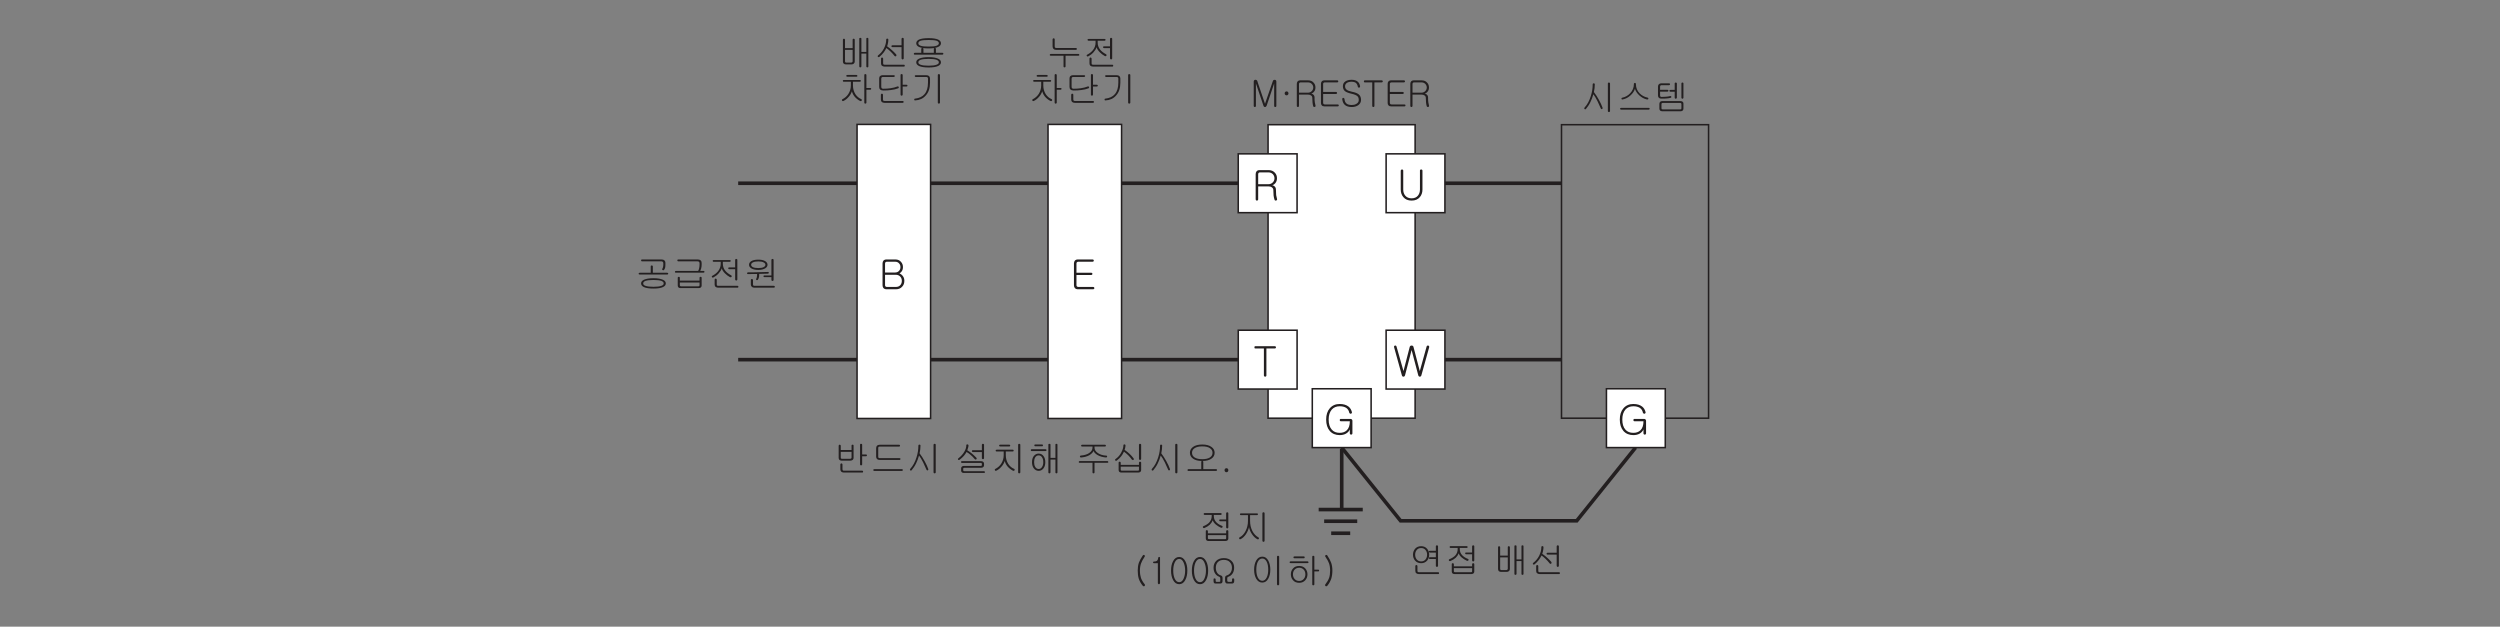 <?xml version="1.0" encoding="UTF-8"?>
<svg xmlns="http://www.w3.org/2000/svg" xmlns:xlink="http://www.w3.org/1999/xlink" width="481.89pt" height="120.8pt" viewBox="0 0 481.89 120.8" version="1.2">
<rect x="0" y="0" width="481.89" height="120.8" fill="#808080" stroke="none"/>
<defs>
<g>
<symbol overflow="visible" id="glyph0-0">
<path style="stroke:none;" d="M 1.594 -0.469 L 6.391 -0.469 L 6.391 -5.266 L 1.594 -5.266 Z M 6.781 -0.078 L 1.203 -0.078 L 1.203 -5.656 L 6.781 -5.656 Z M 6.781 -0.078 "/>
</symbol>
<symbol overflow="visible" id="glyph0-1">
<path style="stroke:none;" d="M 0.219 -5.75 C 0.266 -5.812 0.312 -5.844 0.391 -5.859 C 0.453 -5.875 0.5 -5.859 0.562 -5.828 C 0.609 -5.797 0.656 -5.75 0.672 -5.672 L 2.016 -0.938 L 3.219 -5.609 C 3.281 -5.766 3.391 -5.859 3.578 -5.859 C 3.766 -5.859 3.891 -5.766 3.938 -5.609 L 5.156 -0.938 L 6.469 -5.656 C 6.484 -5.734 6.531 -5.797 6.594 -5.828 C 6.656 -5.859 6.703 -5.875 6.781 -5.859 C 6.844 -5.844 6.906 -5.797 6.938 -5.75 C 6.969 -5.688 6.984 -5.609 6.969 -5.531 L 5.469 -0.141 C 5.422 0.047 5.312 0.141 5.156 0.141 C 5.016 0.141 4.906 0.047 4.859 -0.141 L 3.578 -5 L 2.312 -0.125 C 2.25 0.062 2.141 0.141 2 0.141 C 1.844 0.141 1.75 0.047 1.703 -0.125 L 0.203 -5.531 C 0.188 -5.625 0.188 -5.688 0.219 -5.75 Z M 0.219 -5.75 "/>
</symbol>
<symbol overflow="visible" id="glyph0-2">
<path style="stroke:none;" d="M 0.828 -5.781 C 0.875 -5.828 0.922 -5.859 1 -5.859 C 1.047 -5.859 1.109 -5.844 1.156 -5.797 C 1.219 -5.75 1.234 -5.688 1.234 -5.609 L 1.234 -1.984 C 1.234 -1.516 1.359 -1.141 1.609 -0.828 C 1.906 -0.469 2.312 -0.297 2.844 -0.297 C 3.375 -0.297 3.797 -0.469 4.078 -0.828 C 4.312 -1.125 4.453 -1.516 4.453 -1.984 L 4.453 -5.656 C 4.453 -5.719 4.469 -5.766 4.516 -5.812 C 4.562 -5.844 4.625 -5.859 4.688 -5.859 C 4.75 -5.859 4.812 -5.844 4.859 -5.797 C 4.906 -5.766 4.938 -5.703 4.938 -5.641 L 4.938 -1.984 C 4.938 -1.406 4.766 -0.922 4.438 -0.531 C 4.062 -0.078 3.531 0.141 2.844 0.141 C 2.156 0.141 1.625 -0.078 1.25 -0.531 C 0.922 -0.922 0.75 -1.406 0.75 -1.984 L 0.75 -5.609 C 0.75 -5.688 0.781 -5.734 0.828 -5.781 Z M 0.828 -5.781 "/>
</symbol>
<symbol overflow="visible" id="glyph0-3">
<path style="stroke:none;" d="M 3.25 -5.734 C 3.75 -5.734 4.156 -5.562 4.453 -5.234 C 4.734 -4.938 4.859 -4.578 4.859 -4.156 C 4.859 -3.844 4.781 -3.562 4.609 -3.312 C 4.453 -3.078 4.219 -2.906 3.938 -2.797 C 4.125 -2.797 4.281 -2.719 4.422 -2.578 C 4.578 -2.422 4.656 -2.219 4.656 -1.969 C 4.656 -1.562 4.672 -1.203 4.703 -0.906 C 4.75 -0.641 4.797 -0.406 4.859 -0.219 C 4.891 -0.141 4.891 -0.062 4.859 0 C 4.828 0.062 4.781 0.109 4.703 0.125 C 4.656 0.156 4.594 0.156 4.531 0.125 C 4.453 0.109 4.422 0.062 4.391 -0.016 C 4.312 -0.219 4.25 -0.5 4.203 -0.844 C 4.172 -1.156 4.156 -1.5 4.156 -1.891 C 4.156 -2.109 4.062 -2.281 3.875 -2.406 C 3.719 -2.531 3.5 -2.594 3.25 -2.594 L 1.234 -2.594 L 1.234 -0.125 C 1.234 -0.047 1.219 0.031 1.156 0.078 C 1.109 0.125 1.047 0.141 1 0.141 C 0.922 0.141 0.875 0.125 0.828 0.078 C 0.781 0.031 0.75 -0.047 0.75 -0.125 L 0.75 -4.969 C 0.75 -5.188 0.812 -5.359 0.922 -5.5 C 1.062 -5.656 1.25 -5.734 1.5 -5.734 Z M 4.078 -3.391 C 4.266 -3.594 4.375 -3.859 4.375 -4.156 C 4.375 -4.453 4.266 -4.719 4.078 -4.938 C 3.844 -5.172 3.562 -5.297 3.188 -5.297 L 1.578 -5.297 C 1.469 -5.297 1.375 -5.25 1.312 -5.188 C 1.266 -5.125 1.234 -5.031 1.234 -4.938 L 1.234 -3.016 L 3.188 -3.016 C 3.562 -3.016 3.844 -3.141 4.078 -3.391 Z M 4.078 -3.391 "/>
</symbol>
<symbol overflow="visible" id="glyph0-4">
<path style="stroke:none;" d="M 4.516 -5.672 C 4.547 -5.625 4.578 -5.578 4.578 -5.516 C 4.578 -5.453 4.547 -5.406 4.516 -5.359 C 4.469 -5.312 4.406 -5.297 4.328 -5.297 L 1.578 -5.297 C 1.469 -5.297 1.375 -5.25 1.312 -5.188 C 1.266 -5.125 1.234 -5.031 1.234 -4.938 L 1.234 -3.172 L 4.062 -3.172 C 4.141 -3.172 4.203 -3.156 4.25 -3.109 C 4.281 -3.078 4.312 -3.016 4.312 -2.969 C 4.312 -2.891 4.281 -2.844 4.25 -2.812 C 4.203 -2.766 4.141 -2.734 4.062 -2.734 L 1.234 -2.734 L 1.234 -0.781 C 1.234 -0.672 1.266 -0.594 1.312 -0.547 C 1.375 -0.469 1.469 -0.438 1.578 -0.438 L 4.438 -0.438 C 4.516 -0.438 4.578 -0.406 4.625 -0.375 C 4.656 -0.328 4.688 -0.266 4.688 -0.219 C 4.688 -0.156 4.656 -0.109 4.625 -0.062 C 4.578 -0.016 4.516 0.016 4.438 0.016 L 1.5 0.016 C 1.25 0.016 1.062 -0.078 0.922 -0.219 C 0.812 -0.375 0.75 -0.531 0.75 -0.75 L 0.75 -4.969 C 0.75 -5.188 0.812 -5.359 0.922 -5.5 C 1.062 -5.656 1.25 -5.734 1.5 -5.734 L 4.328 -5.734 C 4.406 -5.734 4.469 -5.703 4.516 -5.672 Z M 4.516 -5.672 "/>
</symbol>
<symbol overflow="visible" id="glyph0-5">
<path style="stroke:none;" d="M 3.219 -5.734 C 3.688 -5.734 4.047 -5.578 4.312 -5.266 C 4.562 -4.984 4.688 -4.656 4.688 -4.25 C 4.688 -4 4.641 -3.766 4.516 -3.547 C 4.406 -3.344 4.234 -3.172 4.016 -3.047 C 4.297 -2.922 4.531 -2.734 4.688 -2.5 C 4.875 -2.25 4.953 -1.953 4.953 -1.609 C 4.953 -1.172 4.828 -0.797 4.547 -0.5 C 4.25 -0.156 3.844 0.016 3.344 0.016 L 1.5 0.016 C 1.25 0.016 1.062 -0.078 0.922 -0.219 C 0.812 -0.375 0.75 -0.531 0.75 -0.75 L 0.75 -4.969 C 0.75 -5.188 0.812 -5.359 0.922 -5.5 C 1.062 -5.656 1.25 -5.734 1.5 -5.734 Z M 3.938 -3.547 C 4.125 -3.75 4.203 -3.969 4.203 -4.25 C 4.203 -4.547 4.125 -4.781 3.938 -4.969 C 3.766 -5.188 3.5 -5.297 3.172 -5.297 L 1.578 -5.297 C 1.469 -5.297 1.375 -5.25 1.312 -5.188 C 1.266 -5.125 1.234 -5.031 1.234 -4.938 L 1.234 -3.219 L 3.172 -3.219 C 3.5 -3.219 3.75 -3.328 3.938 -3.547 Z M 4.188 -0.797 C 4.375 -1.016 4.469 -1.281 4.469 -1.609 C 4.469 -1.922 4.375 -2.203 4.172 -2.422 C 3.938 -2.672 3.656 -2.781 3.297 -2.781 L 1.234 -2.781 L 1.234 -0.781 C 1.234 -0.672 1.266 -0.594 1.312 -0.547 C 1.375 -0.469 1.469 -0.438 1.578 -0.438 L 3.328 -0.438 C 3.688 -0.438 3.969 -0.547 4.188 -0.797 Z M 4.188 -0.797 "/>
</symbol>
<symbol overflow="visible" id="glyph0-6">
<path style="stroke:none;" d="M 4.266 -5.672 C 4.312 -5.625 4.328 -5.578 4.328 -5.516 C 4.328 -5.453 4.312 -5.406 4.266 -5.359 C 4.219 -5.312 4.156 -5.297 4.078 -5.297 L 2.484 -5.297 L 2.484 -0.094 C 2.484 -0.031 2.469 0.031 2.406 0.078 C 2.359 0.125 2.312 0.141 2.25 0.141 C 2.188 0.141 2.125 0.125 2.078 0.078 C 2.031 0.031 2 -0.031 2 -0.094 L 2 -5.297 L 0.344 -5.297 C 0.219 -5.297 0.172 -5.359 0.172 -5.516 C 0.172 -5.656 0.219 -5.734 0.344 -5.734 L 4.078 -5.734 C 4.156 -5.734 4.219 -5.703 4.266 -5.672 Z M 4.266 -5.672 "/>
</symbol>
<symbol overflow="visible" id="glyph0-7">
<path style="stroke:none;" d="M 4.812 -5.359 C 5.141 -5.094 5.359 -4.734 5.469 -4.281 C 5.484 -4.203 5.469 -4.141 5.422 -4.078 C 5.391 -4.031 5.328 -4 5.266 -3.984 C 5.188 -3.969 5.141 -3.984 5.078 -4.031 C 5 -4.062 4.969 -4.125 4.953 -4.188 C 4.875 -4.594 4.672 -4.906 4.344 -5.125 C 4.031 -5.312 3.625 -5.422 3.125 -5.422 C 2.469 -5.422 1.953 -5.203 1.578 -4.781 C 1.188 -4.312 0.984 -3.688 0.984 -2.859 C 0.984 -2.016 1.188 -1.359 1.578 -0.922 C 1.938 -0.5 2.453 -0.297 3.109 -0.297 C 3.672 -0.297 4.125 -0.453 4.469 -0.781 C 4.875 -1.172 5.062 -1.75 5.062 -2.531 L 3.344 -2.531 C 3.188 -2.531 3.125 -2.609 3.125 -2.766 C 3.125 -2.906 3.188 -2.984 3.344 -2.984 L 5.219 -2.984 C 5.312 -2.984 5.406 -2.938 5.469 -2.859 C 5.531 -2.797 5.562 -2.719 5.562 -2.625 L 5.562 -0.203 C 5.562 -0.125 5.531 -0.062 5.484 -0.016 C 5.422 0.031 5.375 0.047 5.312 0.047 C 5.25 0.047 5.188 0.031 5.141 -0.016 C 5.094 -0.062 5.062 -0.125 5.062 -0.203 L 5.062 -0.953 C 4.906 -0.594 4.641 -0.328 4.312 -0.141 C 3.984 0.047 3.578 0.141 3.109 0.141 C 2.312 0.141 1.672 -0.125 1.203 -0.656 C 0.734 -1.203 0.5 -1.922 0.5 -2.859 C 0.5 -3.766 0.734 -4.5 1.203 -5.031 C 1.688 -5.594 2.328 -5.859 3.109 -5.859 C 3.828 -5.859 4.391 -5.688 4.812 -5.359 Z M 4.812 -5.359 "/>
</symbol>
<symbol overflow="visible" id="glyph1-0">
<path style="stroke:none;" d="M 1.391 -0.406 L 5.594 -0.406 L 5.594 -4.609 L 1.391 -4.609 Z M 5.938 -0.062 L 1.047 -0.062 L 1.047 -4.938 L 5.938 -4.938 Z M 5.938 -0.062 "/>
</symbol>
<symbol overflow="visible" id="glyph1-1">
<path style="stroke:none;" d="M 2.406 -5.156 C 2.438 -5.188 2.5 -5.203 2.547 -5.203 C 2.594 -5.203 2.641 -5.188 2.688 -5.156 C 2.734 -5.125 2.75 -5.078 2.75 -5.016 C 2.75 -4.781 2.734 -4.531 2.703 -4.25 C 2.672 -3.969 2.625 -3.734 2.578 -3.516 C 2.922 -3.062 3.25 -2.562 3.562 -1.984 C 3.844 -1.469 4.078 -0.984 4.234 -0.531 C 4.266 -0.469 4.266 -0.391 4.25 -0.344 C 4.219 -0.297 4.188 -0.266 4.141 -0.234 C 4.094 -0.219 4.047 -0.219 4 -0.25 C 3.953 -0.281 3.906 -0.328 3.891 -0.391 C 3.703 -0.828 3.5 -1.297 3.266 -1.766 C 2.969 -2.359 2.703 -2.797 2.469 -3.094 C 2.312 -2.531 2.125 -2.031 1.906 -1.594 C 1.688 -1.125 1.391 -0.688 1.047 -0.266 C 1 -0.203 0.953 -0.188 0.906 -0.188 C 0.859 -0.188 0.812 -0.203 0.766 -0.234 C 0.734 -0.266 0.719 -0.312 0.719 -0.359 C 0.719 -0.422 0.734 -0.469 0.781 -0.531 C 1.312 -1.109 1.703 -1.844 1.984 -2.75 C 2.234 -3.516 2.344 -4.266 2.344 -5.016 C 2.344 -5.078 2.375 -5.125 2.406 -5.156 Z M 5.609 0.297 C 5.578 0.328 5.531 0.344 5.484 0.344 C 5.422 0.344 5.375 0.328 5.344 0.297 C 5.297 0.25 5.266 0.203 5.266 0.141 L 5.266 -5.172 C 5.266 -5.234 5.297 -5.281 5.344 -5.312 C 5.375 -5.344 5.422 -5.359 5.484 -5.359 C 5.531 -5.359 5.578 -5.344 5.609 -5.312 C 5.672 -5.281 5.688 -5.234 5.688 -5.172 L 5.688 0.141 C 5.688 0.203 5.672 0.25 5.609 0.297 Z M 5.609 0.297 "/>
</symbol>
<symbol overflow="visible" id="glyph1-2">
<path style="stroke:none;" d="M 3.359 -5.234 C 3.391 -5.266 3.438 -5.281 3.5 -5.281 C 3.547 -5.281 3.594 -5.266 3.625 -5.234 C 3.672 -5.188 3.688 -5.125 3.688 -5.062 C 3.688 -4.344 3.922 -3.766 4.391 -3.281 C 4.812 -2.859 5.312 -2.578 5.906 -2.453 C 5.969 -2.438 6.016 -2.422 6.062 -2.375 C 6.094 -2.328 6.094 -2.281 6.078 -2.234 C 6.078 -2.172 6.047 -2.141 6 -2.109 C 5.938 -2.094 5.875 -2.078 5.797 -2.094 C 5.266 -2.203 4.797 -2.469 4.344 -2.875 C 3.922 -3.266 3.641 -3.688 3.5 -4.141 C 3.359 -3.688 3.078 -3.266 2.641 -2.875 C 2.188 -2.453 1.688 -2.203 1.141 -2.094 C 1.062 -2.078 1.016 -2.094 0.969 -2.109 C 0.922 -2.141 0.906 -2.172 0.891 -2.234 C 0.891 -2.281 0.906 -2.312 0.938 -2.359 C 0.969 -2.406 1.016 -2.438 1.094 -2.438 C 1.656 -2.562 2.141 -2.828 2.562 -3.266 C 3.047 -3.766 3.297 -4.359 3.297 -5.078 C 3.297 -5.141 3.312 -5.188 3.359 -5.234 Z M 6.281 -0.422 C 6.328 -0.391 6.344 -0.344 6.344 -0.297 C 6.344 -0.266 6.328 -0.219 6.281 -0.188 C 6.25 -0.141 6.203 -0.125 6.141 -0.125 L 0.844 -0.125 C 0.719 -0.125 0.641 -0.188 0.641 -0.297 C 0.641 -0.422 0.719 -0.469 0.844 -0.469 L 6.141 -0.469 C 6.203 -0.469 6.25 -0.469 6.281 -0.422 Z M 6.281 -0.422 "/>
</symbol>
<symbol overflow="visible" id="glyph1-3">
<path style="stroke:none;" d="M 3.234 -5.141 C 3.266 -5.109 3.281 -5.078 3.281 -5.016 C 3.281 -4.984 3.266 -4.938 3.234 -4.906 C 3.188 -4.875 3.141 -4.844 3.078 -4.844 L 1.641 -4.844 C 1.547 -4.844 1.469 -4.812 1.422 -4.766 C 1.375 -4.703 1.359 -4.625 1.359 -4.531 L 1.359 -3.953 L 2.766 -3.953 C 2.828 -3.953 2.875 -3.938 2.922 -3.891 C 2.953 -3.859 2.969 -3.828 2.969 -3.766 C 2.969 -3.734 2.953 -3.688 2.922 -3.656 C 2.875 -3.625 2.828 -3.594 2.766 -3.594 L 1.359 -3.594 L 1.359 -2.844 C 1.359 -2.766 1.375 -2.703 1.422 -2.656 C 1.453 -2.609 1.547 -2.578 1.656 -2.578 C 2.016 -2.578 2.328 -2.594 2.562 -2.625 C 2.828 -2.641 3.062 -2.688 3.25 -2.734 C 3.312 -2.766 3.359 -2.766 3.422 -2.734 C 3.469 -2.719 3.5 -2.688 3.516 -2.641 C 3.547 -2.594 3.531 -2.547 3.516 -2.5 C 3.5 -2.453 3.453 -2.422 3.391 -2.406 C 3.156 -2.344 2.891 -2.297 2.594 -2.281 C 2.359 -2.25 2.016 -2.25 1.578 -2.25 C 1.375 -2.25 1.219 -2.312 1.109 -2.422 C 1 -2.531 0.953 -2.688 0.953 -2.875 L 0.953 -4.562 C 0.953 -4.75 1 -4.906 1.109 -5.016 C 1.234 -5.141 1.406 -5.203 1.609 -5.203 L 3.062 -5.203 C 3.141 -5.203 3.188 -5.188 3.234 -5.141 Z M 4.234 -5.312 C 4.281 -5.344 4.328 -5.359 4.391 -5.359 C 4.438 -5.359 4.484 -5.344 4.516 -5.312 C 4.562 -5.281 4.594 -5.234 4.594 -5.188 L 4.594 -2.438 C 4.594 -2.375 4.562 -2.328 4.516 -2.297 C 4.484 -2.25 4.438 -2.234 4.391 -2.234 C 4.328 -2.234 4.281 -2.25 4.234 -2.297 C 4.203 -2.328 4.172 -2.375 4.172 -2.438 L 4.172 -3.578 L 3.344 -3.578 C 3.219 -3.578 3.156 -3.641 3.156 -3.75 C 3.156 -3.875 3.234 -3.938 3.359 -3.938 L 4.172 -3.938 L 4.172 -5.172 C 4.172 -5.234 4.203 -5.281 4.234 -5.312 Z M 5.797 -2.297 C 5.766 -2.25 5.719 -2.234 5.672 -2.234 C 5.609 -2.234 5.562 -2.25 5.531 -2.297 C 5.484 -2.328 5.469 -2.375 5.469 -2.438 L 5.469 -5.172 C 5.469 -5.219 5.484 -5.266 5.531 -5.312 C 5.562 -5.344 5.609 -5.359 5.672 -5.359 C 5.719 -5.359 5.766 -5.344 5.797 -5.312 C 5.844 -5.281 5.859 -5.234 5.859 -5.172 L 5.859 -2.438 C 5.859 -2.375 5.844 -2.328 5.797 -2.297 Z M 5.719 -1.641 C 5.812 -1.562 5.859 -1.453 5.859 -1.297 L 5.859 -0.328 C 5.859 -0.172 5.812 -0.047 5.719 0.047 C 5.609 0.125 5.484 0.188 5.344 0.188 L 1.781 0.188 C 1.594 0.188 1.453 0.125 1.359 0.047 C 1.266 -0.047 1.219 -0.172 1.219 -0.328 L 1.219 -1.219 C 1.219 -1.391 1.266 -1.516 1.359 -1.625 C 1.469 -1.719 1.594 -1.781 1.766 -1.781 L 5.266 -1.781 C 5.453 -1.781 5.609 -1.734 5.719 -1.641 Z M 5.391 -1.375 C 5.344 -1.406 5.266 -1.422 5.156 -1.422 L 1.906 -1.422 C 1.797 -1.422 1.734 -1.406 1.688 -1.359 C 1.641 -1.328 1.625 -1.266 1.625 -1.188 L 1.625 -0.406 C 1.625 -0.328 1.641 -0.266 1.703 -0.219 C 1.734 -0.188 1.828 -0.172 1.938 -0.172 L 5.172 -0.172 C 5.266 -0.172 5.344 -0.188 5.391 -0.219 C 5.438 -0.25 5.469 -0.312 5.469 -0.391 L 5.469 -1.188 C 5.469 -1.281 5.438 -1.344 5.391 -1.375 Z M 5.391 -1.375 "/>
</symbol>
<symbol overflow="visible" id="glyph1-4">
<path style="stroke:none;" d="M 0.75 -5.031 C 0.797 -5.078 0.875 -5.125 0.953 -5.125 C 1.047 -5.141 1.125 -5.109 1.188 -5.078 C 1.25 -5.031 1.312 -4.969 1.344 -4.891 L 1.484 -4.453 L 2.828 -0.5 L 4.203 -4.469 L 4.344 -4.875 C 4.359 -4.953 4.422 -5.016 4.484 -5.078 C 4.562 -5.109 4.641 -5.125 4.719 -5.125 C 4.812 -5.109 4.875 -5.078 4.922 -5.031 C 4.984 -4.969 5.016 -4.891 5.016 -4.797 L 5.016 -0.094 C 5.016 -0.016 5 0.031 4.953 0.062 C 4.906 0.109 4.859 0.125 4.812 0.125 C 4.75 0.125 4.688 0.109 4.656 0.062 C 4.609 0.031 4.594 -0.016 4.594 -0.094 L 4.594 -4.422 L 3.141 -0.125 C 3.062 0.047 2.969 0.125 2.828 0.125 C 2.703 0.125 2.594 0.047 2.531 -0.125 L 1.078 -4.422 L 1.078 -0.094 C 1.078 -0.016 1.062 0.031 1.016 0.062 C 0.969 0.109 0.922 0.125 0.875 0.125 C 0.812 0.125 0.766 0.109 0.719 0.062 C 0.672 0.031 0.656 -0.016 0.656 -0.094 L 0.656 -4.797 C 0.656 -4.891 0.688 -4.969 0.75 -5.031 Z M 0.75 -5.031 "/>
</symbol>
<symbol overflow="visible" id="glyph1-5">
<path style="stroke:none;" d="M 1.578 -2.766 C 1.641 -2.703 1.672 -2.609 1.672 -2.5 C 1.672 -2.406 1.641 -2.312 1.578 -2.25 C 1.516 -2.172 1.422 -2.125 1.312 -2.125 C 1.188 -2.125 1.094 -2.172 1.031 -2.25 C 0.969 -2.328 0.938 -2.406 0.938 -2.5 C 0.938 -2.609 0.969 -2.703 1.031 -2.766 C 1.094 -2.844 1.188 -2.891 1.312 -2.891 C 1.422 -2.891 1.516 -2.844 1.578 -2.766 Z M 1.578 -2.766 "/>
</symbol>
<symbol overflow="visible" id="glyph1-6">
<path style="stroke:none;" d="M 2.844 -5.016 C 3.281 -5.016 3.641 -4.875 3.891 -4.578 C 4.141 -4.328 4.25 -4 4.25 -3.641 C 4.25 -3.359 4.188 -3.109 4.031 -2.906 C 3.891 -2.688 3.688 -2.547 3.453 -2.453 C 3.609 -2.438 3.75 -2.375 3.859 -2.25 C 4 -2.125 4.078 -1.938 4.078 -1.719 C 4.078 -1.359 4.078 -1.047 4.125 -0.797 C 4.156 -0.562 4.203 -0.359 4.25 -0.203 C 4.281 -0.125 4.281 -0.062 4.25 0 C 4.219 0.062 4.188 0.094 4.125 0.109 C 4.078 0.125 4.016 0.125 3.953 0.109 C 3.891 0.094 3.859 0.047 3.828 -0.016 C 3.766 -0.203 3.719 -0.438 3.688 -0.734 C 3.656 -1.016 3.641 -1.312 3.641 -1.656 C 3.641 -1.844 3.562 -2 3.391 -2.109 C 3.25 -2.219 3.062 -2.266 2.844 -2.266 L 1.078 -2.266 L 1.078 -0.109 C 1.078 -0.031 1.062 0.016 1.016 0.062 C 0.969 0.109 0.922 0.125 0.875 0.125 C 0.812 0.125 0.766 0.109 0.719 0.062 C 0.672 0.016 0.656 -0.031 0.656 -0.109 L 0.656 -4.344 C 0.656 -4.531 0.703 -4.688 0.812 -4.812 C 0.922 -4.938 1.094 -5.016 1.312 -5.016 Z M 3.562 -2.969 C 3.734 -3.156 3.828 -3.375 3.828 -3.641 C 3.828 -3.891 3.734 -4.125 3.562 -4.312 C 3.359 -4.531 3.109 -4.625 2.797 -4.625 L 1.391 -4.625 C 1.281 -4.625 1.203 -4.594 1.156 -4.531 C 1.109 -4.484 1.078 -4.406 1.078 -4.328 L 1.078 -2.641 L 2.797 -2.641 C 3.109 -2.641 3.359 -2.75 3.562 -2.969 Z M 3.562 -2.969 "/>
</symbol>
<symbol overflow="visible" id="glyph1-7">
<path style="stroke:none;" d="M 3.953 -4.953 C 3.984 -4.922 4 -4.875 4 -4.828 C 4 -4.766 3.984 -4.734 3.953 -4.688 C 3.906 -4.656 3.859 -4.625 3.797 -4.625 L 1.391 -4.625 C 1.281 -4.625 1.203 -4.594 1.156 -4.531 C 1.109 -4.484 1.078 -4.406 1.078 -4.328 L 1.078 -2.781 L 3.562 -2.781 C 3.625 -2.781 3.672 -2.766 3.719 -2.719 C 3.75 -2.688 3.766 -2.641 3.766 -2.594 C 3.766 -2.531 3.75 -2.5 3.719 -2.453 C 3.672 -2.422 3.625 -2.391 3.562 -2.391 L 1.078 -2.391 L 1.078 -0.672 C 1.078 -0.594 1.109 -0.531 1.156 -0.469 C 1.203 -0.406 1.281 -0.375 1.391 -0.375 L 3.891 -0.375 C 3.953 -0.375 4 -0.359 4.047 -0.328 C 4.078 -0.281 4.094 -0.234 4.094 -0.188 C 4.094 -0.125 4.078 -0.094 4.047 -0.062 C 4 -0.016 3.953 0 3.891 0 L 1.312 0 C 1.094 0 0.922 -0.062 0.812 -0.203 C 0.703 -0.328 0.656 -0.469 0.656 -0.656 L 0.656 -4.344 C 0.656 -4.531 0.703 -4.688 0.812 -4.812 C 0.922 -4.938 1.094 -5.016 1.312 -5.016 L 3.797 -5.016 C 3.859 -5.016 3.906 -5 3.953 -4.953 Z M 3.953 -4.953 "/>
</symbol>
<symbol overflow="visible" id="glyph1-8">
<path style="stroke:none;" d="M 3.422 -4.719 C 3.641 -4.516 3.766 -4.234 3.828 -3.906 C 3.844 -3.828 3.828 -3.75 3.781 -3.688 C 3.75 -3.641 3.703 -3.609 3.641 -3.609 C 3.578 -3.594 3.531 -3.625 3.484 -3.656 C 3.422 -3.688 3.391 -3.75 3.391 -3.812 C 3.328 -4.141 3.203 -4.375 3.016 -4.531 C 2.812 -4.672 2.547 -4.75 2.188 -4.75 C 1.812 -4.75 1.516 -4.672 1.297 -4.531 C 1.062 -4.375 0.938 -4.156 0.938 -3.891 C 0.938 -3.609 1.031 -3.391 1.219 -3.234 C 1.406 -3.062 1.75 -2.938 2.234 -2.828 C 2.891 -2.703 3.359 -2.516 3.625 -2.266 C 3.875 -2.031 4.016 -1.703 4.016 -1.25 C 4.016 -0.828 3.828 -0.484 3.484 -0.234 C 3.156 0 2.734 0.125 2.234 0.125 C 1.688 0.125 1.25 0 0.953 -0.234 C 0.625 -0.484 0.453 -0.875 0.391 -1.391 C 0.391 -1.469 0.406 -1.531 0.453 -1.578 C 0.484 -1.609 0.531 -1.641 0.594 -1.641 C 0.656 -1.641 0.703 -1.625 0.734 -1.578 C 0.797 -1.547 0.812 -1.484 0.828 -1.406 C 0.859 -1 1 -0.703 1.25 -0.516 C 1.469 -0.344 1.797 -0.266 2.234 -0.266 C 2.562 -0.266 2.844 -0.328 3.109 -0.484 C 3.422 -0.656 3.578 -0.906 3.578 -1.219 C 3.578 -1.547 3.5 -1.797 3.328 -1.953 C 3.141 -2.141 2.75 -2.312 2.172 -2.438 C 1.609 -2.562 1.203 -2.734 0.953 -2.906 C 0.656 -3.141 0.516 -3.469 0.516 -3.875 C 0.516 -4.266 0.656 -4.578 0.969 -4.797 C 1.266 -5.016 1.688 -5.125 2.219 -5.125 C 2.75 -5.125 3.156 -4.984 3.422 -4.719 Z M 3.422 -4.719 "/>
</symbol>
<symbol overflow="visible" id="glyph1-9">
<path style="stroke:none;" d="M 3.734 -4.953 C 3.766 -4.922 3.781 -4.875 3.781 -4.828 C 3.781 -4.766 3.766 -4.734 3.734 -4.688 C 3.688 -4.656 3.625 -4.625 3.562 -4.625 L 2.172 -4.625 L 2.172 -0.078 C 2.172 -0.016 2.156 0.031 2.109 0.062 C 2.062 0.109 2.016 0.125 1.969 0.125 C 1.906 0.125 1.859 0.109 1.812 0.062 C 1.781 0.031 1.75 -0.016 1.75 -0.078 L 1.75 -4.625 L 0.312 -4.625 C 0.203 -4.625 0.141 -4.688 0.141 -4.828 C 0.141 -4.953 0.203 -5.016 0.312 -5.016 L 3.562 -5.016 C 3.625 -5.016 3.688 -5 3.734 -4.953 Z M 3.734 -4.953 "/>
</symbol>
<symbol overflow="visible" id="glyph1-10">
<path style="stroke:none;" d="M 1.594 -3.734 C 1.594 -3.609 1.625 -3.531 1.672 -3.469 C 1.734 -3.422 1.828 -3.391 1.953 -3.391 L 5.672 -3.391 C 5.734 -3.391 5.781 -3.375 5.812 -3.344 C 5.859 -3.297 5.875 -3.266 5.875 -3.219 C 5.875 -3.172 5.859 -3.125 5.828 -3.094 C 5.797 -3.062 5.75 -3.031 5.703 -3.031 L 1.906 -3.031 C 1.672 -3.031 1.5 -3.094 1.375 -3.219 C 1.25 -3.328 1.188 -3.5 1.188 -3.703 L 1.188 -5.047 C 1.188 -5.109 1.203 -5.156 1.25 -5.203 C 1.281 -5.234 1.328 -5.266 1.391 -5.266 C 1.453 -5.266 1.5 -5.25 1.531 -5.203 C 1.578 -5.172 1.594 -5.125 1.594 -5.062 Z M 6.344 -2.078 C 6.344 -1.953 6.281 -1.906 6.172 -1.906 L 3.688 -1.906 L 3.688 0.141 C 3.688 0.203 3.672 0.25 3.625 0.297 C 3.594 0.328 3.547 0.344 3.5 0.344 C 3.438 0.344 3.391 0.328 3.359 0.297 C 3.312 0.266 3.297 0.203 3.297 0.141 L 3.297 -1.906 L 0.812 -1.906 C 0.688 -1.906 0.641 -1.953 0.641 -2.078 C 0.656 -2.188 0.719 -2.25 0.844 -2.25 L 6.156 -2.25 C 6.281 -2.25 6.328 -2.188 6.344 -2.078 Z M 6.344 -2.078 "/>
</symbol>
<symbol overflow="visible" id="glyph1-11">
<path style="stroke:none;" d="M 4.406 -4.969 C 4.406 -4.859 4.344 -4.797 4.234 -4.797 L 2.891 -4.797 L 2.891 -4.438 C 2.891 -3.922 3.047 -3.453 3.391 -3.047 C 3.656 -2.734 4.016 -2.453 4.484 -2.203 C 4.547 -2.172 4.578 -2.125 4.594 -2.062 C 4.609 -2.016 4.609 -1.969 4.578 -1.922 C 4.547 -1.875 4.5 -1.844 4.453 -1.828 C 4.391 -1.797 4.328 -1.812 4.266 -1.844 C 3.891 -2.047 3.547 -2.312 3.266 -2.609 C 2.953 -2.938 2.766 -3.234 2.688 -3.547 C 2.578 -3.219 2.375 -2.891 2.078 -2.562 C 1.781 -2.234 1.453 -1.984 1.062 -1.781 C 1 -1.75 0.953 -1.75 0.891 -1.766 C 0.859 -1.781 0.812 -1.812 0.797 -1.859 C 0.766 -1.906 0.75 -1.953 0.766 -1.984 C 0.781 -2.047 0.812 -2.078 0.875 -2.109 C 1.344 -2.359 1.719 -2.656 1.984 -3 C 2.312 -3.422 2.484 -3.891 2.484 -4.422 L 2.484 -4.797 L 1.125 -4.797 C 1 -4.797 0.938 -4.859 0.938 -4.969 C 0.938 -5.094 1 -5.141 1.141 -5.141 L 4.234 -5.141 C 4.344 -5.141 4.406 -5.094 4.406 -4.969 Z M 5.609 -1.25 C 5.578 -1.219 5.531 -1.188 5.484 -1.188 C 5.422 -1.188 5.375 -1.219 5.344 -1.25 C 5.297 -1.297 5.266 -1.344 5.266 -1.406 L 5.266 -3.375 L 4.156 -3.375 C 4.078 -3.375 4.031 -3.391 3.984 -3.422 C 3.953 -3.453 3.938 -3.5 3.922 -3.547 C 3.922 -3.594 3.938 -3.641 3.969 -3.672 C 4 -3.703 4.047 -3.719 4.109 -3.719 L 5.266 -3.719 L 5.266 -5.172 C 5.266 -5.219 5.297 -5.266 5.344 -5.312 C 5.375 -5.344 5.422 -5.359 5.484 -5.359 C 5.531 -5.359 5.578 -5.344 5.609 -5.312 C 5.672 -5.281 5.688 -5.234 5.688 -5.172 L 5.688 -1.406 C 5.688 -1.344 5.672 -1.297 5.609 -1.25 Z M 1.719 -0.484 C 1.719 -0.359 1.734 -0.266 1.781 -0.234 C 1.828 -0.188 1.922 -0.172 2.047 -0.172 L 5.734 -0.172 C 5.844 -0.172 5.891 -0.109 5.891 0 C 5.891 0.125 5.844 0.188 5.734 0.188 L 1.984 0.188 C 1.781 0.188 1.609 0.125 1.5 0.031 C 1.375 -0.062 1.312 -0.219 1.312 -0.422 L 1.312 -1.328 C 1.312 -1.406 1.328 -1.453 1.375 -1.5 C 1.406 -1.531 1.453 -1.562 1.516 -1.562 C 1.562 -1.562 1.609 -1.531 1.641 -1.5 C 1.703 -1.453 1.719 -1.406 1.719 -1.328 Z M 1.719 -0.484 "/>
</symbol>
<symbol overflow="visible" id="glyph1-12">
<path style="stroke:none;" d="M 3.734 -5.016 C 3.75 -4.891 3.688 -4.844 3.578 -4.844 L 1.812 -4.844 C 1.672 -4.844 1.609 -4.891 1.609 -5.016 C 1.609 -5.141 1.672 -5.188 1.812 -5.188 L 3.562 -5.188 C 3.672 -5.188 3.734 -5.141 3.734 -5.016 Z M 4.406 -4.047 C 4.406 -3.938 4.344 -3.875 4.234 -3.875 L 2.891 -3.875 L 2.891 -3.156 C 2.891 -2.547 3.047 -1.984 3.359 -1.484 C 3.656 -1.047 4.016 -0.719 4.484 -0.531 C 4.547 -0.5 4.578 -0.469 4.594 -0.406 C 4.609 -0.359 4.609 -0.312 4.578 -0.25 C 4.547 -0.203 4.516 -0.172 4.469 -0.156 C 4.406 -0.125 4.344 -0.141 4.266 -0.172 C 3.844 -0.391 3.5 -0.672 3.219 -1 C 2.969 -1.312 2.781 -1.656 2.688 -2.047 C 2.562 -1.672 2.375 -1.312 2.078 -0.984 C 1.781 -0.625 1.453 -0.359 1.062 -0.172 C 1 -0.141 0.953 -0.141 0.891 -0.156 C 0.859 -0.172 0.812 -0.203 0.797 -0.25 C 0.766 -0.297 0.75 -0.344 0.766 -0.391 C 0.781 -0.453 0.812 -0.484 0.875 -0.516 C 1.328 -0.75 1.719 -1.078 2 -1.516 C 2.312 -2 2.484 -2.547 2.484 -3.156 L 2.484 -3.875 L 1.125 -3.875 C 1 -3.875 0.938 -3.938 0.938 -4.047 C 0.938 -4.172 1 -4.219 1.141 -4.219 L 4.234 -4.219 C 4.344 -4.219 4.406 -4.172 4.406 -4.047 Z M 6.25 -2.672 C 6.344 -2.672 6.406 -2.625 6.406 -2.5 C 6.406 -2.391 6.344 -2.344 6.25 -2.344 L 5.484 -2.344 L 5.484 0.141 C 5.484 0.203 5.469 0.266 5.406 0.297 C 5.375 0.328 5.328 0.344 5.281 0.344 C 5.219 0.344 5.172 0.328 5.141 0.297 C 5.094 0.266 5.078 0.203 5.078 0.141 L 5.078 -5.172 C 5.078 -5.234 5.094 -5.281 5.141 -5.312 C 5.172 -5.344 5.219 -5.359 5.281 -5.359 C 5.328 -5.359 5.375 -5.344 5.406 -5.312 C 5.469 -5.281 5.484 -5.234 5.484 -5.172 L 5.484 -2.672 Z M 6.25 -2.672 "/>
</symbol>
<symbol overflow="visible" id="glyph1-13">
<path style="stroke:none;" d="M 3.969 -4.969 C 3.953 -4.859 3.891 -4.797 3.766 -4.797 L 1.703 -4.797 C 1.562 -4.797 1.469 -4.766 1.422 -4.703 C 1.375 -4.656 1.359 -4.547 1.359 -4.391 L 1.359 -2.906 C 1.359 -2.781 1.391 -2.688 1.453 -2.625 C 1.516 -2.562 1.594 -2.531 1.734 -2.531 C 2.234 -2.531 2.688 -2.562 3.125 -2.625 C 3.656 -2.703 4.094 -2.812 4.469 -2.969 C 4.516 -2.984 4.578 -3 4.625 -2.969 C 4.672 -2.953 4.703 -2.922 4.734 -2.875 C 4.75 -2.828 4.75 -2.766 4.734 -2.734 C 4.703 -2.672 4.672 -2.641 4.609 -2.609 C 4.219 -2.453 3.75 -2.344 3.219 -2.281 C 2.797 -2.219 2.312 -2.188 1.766 -2.188 C 1.5 -2.188 1.297 -2.25 1.156 -2.375 C 1.016 -2.484 0.953 -2.656 0.953 -2.875 L 0.953 -4.5 C 0.953 -4.688 1 -4.844 1.125 -4.969 C 1.25 -5.078 1.406 -5.141 1.609 -5.141 L 3.766 -5.141 C 3.906 -5.141 3.969 -5.094 3.969 -4.969 Z M 6.234 -3.297 C 6.344 -3.297 6.406 -3.25 6.406 -3.125 C 6.406 -3.016 6.344 -2.953 6.234 -2.953 L 5.484 -2.953 L 5.484 -1.391 C 5.484 -1.328 5.469 -1.281 5.406 -1.25 C 5.375 -1.219 5.328 -1.188 5.281 -1.188 C 5.219 -1.188 5.172 -1.219 5.141 -1.25 C 5.094 -1.281 5.078 -1.328 5.078 -1.391 L 5.078 -5.172 C 5.078 -5.297 5.141 -5.359 5.281 -5.359 C 5.406 -5.359 5.484 -5.297 5.484 -5.172 L 5.484 -3.297 Z M 1.688 -0.484 C 1.688 -0.359 1.719 -0.266 1.766 -0.234 C 1.797 -0.188 1.891 -0.172 2.016 -0.172 L 5.5 -0.172 C 5.609 -0.172 5.672 -0.109 5.672 0 C 5.672 0.125 5.609 0.188 5.5 0.188 L 1.969 0.188 C 1.75 0.188 1.578 0.125 1.453 0.016 C 1.344 -0.094 1.281 -0.25 1.281 -0.438 L 1.281 -1.344 C 1.281 -1.422 1.312 -1.469 1.344 -1.516 C 1.391 -1.562 1.438 -1.578 1.484 -1.578 C 1.531 -1.578 1.578 -1.562 1.625 -1.516 C 1.672 -1.469 1.688 -1.422 1.688 -1.344 Z M 1.688 -0.484 "/>
</symbol>
<symbol overflow="visible" id="glyph1-14">
<path style="stroke:none;" d="M 3.562 -4.969 C 3.703 -4.859 3.766 -4.703 3.766 -4.5 L 3.766 -3.688 C 3.766 -2.641 3.5 -1.828 2.938 -1.219 C 2.438 -0.641 1.766 -0.328 0.922 -0.281 C 0.797 -0.266 0.719 -0.328 0.719 -0.453 C 0.719 -0.562 0.766 -0.625 0.891 -0.625 C 1.672 -0.719 2.281 -0.984 2.703 -1.484 C 3.156 -2 3.375 -2.75 3.375 -3.703 L 3.375 -4.5 C 3.375 -4.609 3.344 -4.672 3.297 -4.719 C 3.234 -4.766 3.156 -4.797 3.047 -4.797 L 1.016 -4.797 C 0.891 -4.797 0.828 -4.859 0.828 -4.969 C 0.828 -5.094 0.891 -5.141 1.016 -5.141 L 3.031 -5.141 C 3.266 -5.141 3.438 -5.094 3.562 -4.969 Z M 5.609 0.297 C 5.578 0.328 5.531 0.344 5.484 0.344 C 5.422 0.344 5.375 0.328 5.344 0.297 C 5.297 0.25 5.266 0.203 5.266 0.141 L 5.266 -5.172 C 5.266 -5.234 5.297 -5.281 5.344 -5.312 C 5.375 -5.344 5.422 -5.359 5.484 -5.359 C 5.531 -5.359 5.578 -5.344 5.609 -5.312 C 5.672 -5.281 5.688 -5.234 5.688 -5.172 L 5.688 0.141 C 5.688 0.203 5.672 0.25 5.609 0.297 Z M 5.609 0.297 "/>
</symbol>
<symbol overflow="visible" id="glyph1-15">
<path style="stroke:none;" d="M 1.359 -3.031 L 1.359 -0.859 C 1.359 -0.75 1.375 -0.688 1.422 -0.641 C 1.469 -0.594 1.531 -0.578 1.641 -0.578 L 2.5 -0.578 C 2.609 -0.578 2.688 -0.594 2.734 -0.656 C 2.797 -0.688 2.828 -0.75 2.828 -0.859 L 2.828 -3.031 Z M 2.891 -5.141 C 2.922 -5.172 2.969 -5.188 3.031 -5.188 C 3.078 -5.188 3.125 -5.172 3.156 -5.141 C 3.219 -5.109 3.234 -5.062 3.234 -5 L 3.234 -0.781 C 3.234 -0.625 3.172 -0.484 3.062 -0.391 C 2.938 -0.281 2.797 -0.234 2.609 -0.234 L 1.531 -0.234 C 1.359 -0.234 1.219 -0.281 1.109 -0.375 C 1 -0.469 0.953 -0.609 0.953 -0.781 L 0.953 -4.953 C 0.953 -5.031 0.969 -5.078 1.016 -5.125 C 1.047 -5.172 1.094 -5.188 1.156 -5.188 C 1.203 -5.188 1.25 -5.172 1.281 -5.141 C 1.328 -5.094 1.359 -5.031 1.359 -4.969 L 1.359 -3.375 L 2.828 -3.375 L 2.828 -5 C 2.828 -5.062 2.844 -5.109 2.891 -5.141 Z M 5.672 -5.359 C 5.797 -5.359 5.859 -5.297 5.859 -5.188 L 5.859 0.156 C 5.859 0.203 5.844 0.266 5.797 0.297 C 5.766 0.328 5.719 0.344 5.672 0.344 C 5.609 0.344 5.562 0.328 5.531 0.297 C 5.484 0.266 5.469 0.219 5.469 0.156 L 5.469 -2.312 L 4.516 -2.312 L 4.516 0.141 C 4.516 0.203 4.484 0.266 4.438 0.297 C 4.406 0.328 4.359 0.344 4.312 0.344 C 4.25 0.344 4.203 0.328 4.172 0.297 C 4.125 0.266 4.109 0.203 4.109 0.141 L 4.109 -5.188 C 4.109 -5.297 4.172 -5.359 4.312 -5.359 C 4.438 -5.359 4.516 -5.297 4.516 -5.188 L 4.516 -2.641 L 5.469 -2.641 L 5.469 -5.188 C 5.469 -5.297 5.531 -5.359 5.672 -5.359 Z M 5.672 -5.359 "/>
</symbol>
<symbol overflow="visible" id="glyph1-16">
<path style="stroke:none;" d="M 2.375 -5.156 C 2.406 -5.203 2.453 -5.203 2.516 -5.203 C 2.562 -5.203 2.609 -5.203 2.641 -5.156 C 2.703 -5.125 2.719 -5.078 2.719 -5.016 C 2.719 -4.797 2.703 -4.578 2.656 -4.375 C 2.625 -4.156 2.562 -3.938 2.484 -3.719 C 2.797 -3.5 3.094 -3.281 3.375 -3.016 C 3.656 -2.766 3.938 -2.5 4.219 -2.172 C 4.266 -2.109 4.281 -2.047 4.281 -1.984 C 4.281 -1.922 4.266 -1.875 4.219 -1.844 C 4.172 -1.797 4.125 -1.781 4.078 -1.781 C 4.016 -1.781 3.953 -1.812 3.922 -1.859 C 3.672 -2.172 3.422 -2.453 3.141 -2.719 C 2.891 -2.969 2.625 -3.188 2.344 -3.391 C 2.203 -3.109 2.047 -2.828 1.844 -2.562 C 1.594 -2.234 1.312 -1.938 0.984 -1.672 C 0.938 -1.641 0.891 -1.625 0.828 -1.625 C 0.797 -1.641 0.75 -1.656 0.703 -1.703 C 0.672 -1.734 0.656 -1.781 0.672 -1.828 C 0.672 -1.891 0.719 -1.938 0.766 -1.984 C 1.234 -2.344 1.594 -2.781 1.875 -3.312 C 2.156 -3.875 2.312 -4.438 2.312 -5.016 C 2.312 -5.078 2.328 -5.125 2.375 -5.156 Z M 5.609 -1.25 C 5.578 -1.219 5.531 -1.188 5.484 -1.188 C 5.422 -1.188 5.375 -1.219 5.344 -1.25 C 5.297 -1.297 5.266 -1.344 5.266 -1.406 L 5.266 -3.562 L 3.531 -3.562 C 3.453 -3.562 3.406 -3.578 3.359 -3.625 C 3.328 -3.656 3.312 -3.688 3.312 -3.75 C 3.312 -3.797 3.328 -3.828 3.359 -3.859 C 3.391 -3.891 3.438 -3.922 3.516 -3.922 L 5.266 -3.922 L 5.266 -5.172 C 5.266 -5.219 5.297 -5.266 5.344 -5.312 C 5.375 -5.344 5.422 -5.359 5.484 -5.359 C 5.531 -5.359 5.578 -5.344 5.609 -5.312 C 5.672 -5.281 5.688 -5.234 5.688 -5.172 L 5.688 -1.406 C 5.688 -1.344 5.672 -1.297 5.609 -1.25 Z M 1.719 -0.484 C 1.719 -0.359 1.734 -0.266 1.781 -0.234 C 1.828 -0.188 1.922 -0.172 2.047 -0.172 L 5.734 -0.172 C 5.844 -0.172 5.891 -0.109 5.891 0 C 5.891 0.125 5.844 0.188 5.734 0.188 L 1.984 0.188 C 1.781 0.188 1.609 0.125 1.5 0.031 C 1.375 -0.062 1.312 -0.219 1.312 -0.422 L 1.312 -1.328 C 1.312 -1.406 1.328 -1.453 1.375 -1.5 C 1.406 -1.531 1.453 -1.562 1.516 -1.562 C 1.562 -1.562 1.609 -1.531 1.641 -1.5 C 1.703 -1.453 1.719 -1.406 1.719 -1.328 Z M 1.719 -0.484 "/>
</symbol>
<symbol overflow="visible" id="glyph1-17">
<path style="stroke:none;" d="M 5.312 -5.031 C 5.688 -4.859 5.875 -4.609 5.875 -4.312 C 5.875 -4 5.688 -3.75 5.312 -3.594 C 4.922 -3.406 4.312 -3.312 3.5 -3.312 C 2.672 -3.312 2.062 -3.406 1.656 -3.594 C 1.297 -3.75 1.109 -4 1.109 -4.312 C 1.109 -4.609 1.297 -4.859 1.656 -5.031 C 2.062 -5.203 2.672 -5.297 3.5 -5.297 C 4.312 -5.297 4.922 -5.203 5.312 -5.031 Z M 1.969 -4.797 C 1.656 -4.688 1.516 -4.531 1.516 -4.312 C 1.516 -4.078 1.656 -3.938 1.969 -3.828 C 2.281 -3.719 2.781 -3.672 3.5 -3.672 C 4.188 -3.672 4.703 -3.719 5.016 -3.828 C 5.328 -3.938 5.469 -4.094 5.469 -4.312 C 5.469 -4.531 5.328 -4.688 5.016 -4.797 C 4.688 -4.891 4.188 -4.938 3.5 -4.938 C 2.797 -4.938 2.281 -4.891 1.969 -4.797 Z M 6.141 -2.469 C 6.203 -2.469 6.25 -2.453 6.281 -2.422 C 6.328 -2.375 6.344 -2.344 6.344 -2.297 C 6.344 -2.25 6.328 -2.203 6.281 -2.172 C 6.25 -2.141 6.203 -2.109 6.141 -2.109 L 0.828 -2.109 C 0.703 -2.109 0.641 -2.172 0.641 -2.297 C 0.656 -2.406 0.719 -2.469 0.844 -2.469 L 2.078 -2.469 L 2.078 -3.219 C 2.078 -3.281 2.109 -3.328 2.141 -3.359 C 2.172 -3.391 2.234 -3.406 2.297 -3.406 C 2.344 -3.406 2.391 -3.391 2.422 -3.359 C 2.469 -3.344 2.5 -3.297 2.5 -3.234 L 2.5 -2.469 L 4.5 -2.469 L 4.5 -3.234 C 4.5 -3.281 4.516 -3.328 4.562 -3.359 C 4.594 -3.391 4.641 -3.406 4.703 -3.406 C 4.75 -3.406 4.812 -3.391 4.844 -3.359 C 4.891 -3.328 4.906 -3.281 4.906 -3.234 L 4.906 -2.469 Z M 5.312 -1.344 C 5.688 -1.188 5.875 -0.938 5.875 -0.641 C 5.875 -0.328 5.688 -0.094 5.312 0.078 C 4.906 0.266 4.297 0.359 3.5 0.359 C 2.688 0.359 2.078 0.266 1.656 0.078 C 1.297 -0.094 1.109 -0.328 1.109 -0.641 C 1.109 -0.938 1.297 -1.172 1.656 -1.344 C 2.078 -1.531 2.688 -1.641 3.5 -1.641 C 4.297 -1.641 4.906 -1.531 5.312 -1.344 Z M 1.953 -1.125 C 1.656 -1 1.516 -0.844 1.516 -0.641 C 1.516 -0.422 1.656 -0.266 1.953 -0.172 C 2.297 -0.047 2.797 0.016 3.5 0.016 C 4.172 0.016 4.688 -0.047 5.016 -0.172 C 5.328 -0.266 5.469 -0.422 5.469 -0.641 C 5.469 -0.844 5.328 -1 5.016 -1.125 C 4.688 -1.234 4.172 -1.297 3.5 -1.297 C 2.797 -1.297 2.297 -1.234 1.953 -1.125 Z M 1.953 -1.125 "/>
</symbol>
<symbol overflow="visible" id="glyph1-18">
<path style="stroke:none;" d="M 5.594 -5.078 C 5.734 -4.953 5.797 -4.797 5.797 -4.578 L 5.797 -4.25 C 5.797 -4.016 5.781 -3.828 5.75 -3.688 C 5.719 -3.547 5.641 -3.391 5.547 -3.25 C 5.5 -3.203 5.453 -3.172 5.406 -3.172 C 5.344 -3.156 5.297 -3.172 5.266 -3.219 C 5.219 -3.234 5.188 -3.281 5.172 -3.328 C 5.156 -3.375 5.172 -3.438 5.219 -3.484 C 5.281 -3.594 5.328 -3.703 5.344 -3.828 C 5.375 -3.938 5.391 -4.078 5.391 -4.266 L 5.391 -4.547 C 5.391 -4.656 5.344 -4.75 5.266 -4.812 C 5.203 -4.875 5.094 -4.891 4.969 -4.891 L 1.281 -4.891 C 1.172 -4.891 1.109 -4.953 1.109 -5.078 C 1.109 -5.203 1.172 -5.25 1.281 -5.25 L 5.031 -5.25 C 5.266 -5.25 5.453 -5.203 5.594 -5.078 Z M 3.172 -4.094 C 3.297 -4.094 3.375 -4.031 3.375 -3.922 L 3.375 -2.688 L 6.141 -2.688 C 6.266 -2.688 6.344 -2.625 6.344 -2.516 C 6.328 -2.406 6.266 -2.344 6.141 -2.344 L 0.844 -2.344 C 0.719 -2.344 0.641 -2.406 0.641 -2.516 C 0.641 -2.625 0.719 -2.688 0.844 -2.688 L 2.969 -2.688 L 2.969 -3.922 C 2.969 -4.031 3.031 -4.094 3.172 -4.094 Z M 5.312 -1.344 C 5.688 -1.188 5.875 -0.938 5.875 -0.641 C 5.875 -0.328 5.688 -0.094 5.312 0.078 C 4.906 0.266 4.297 0.359 3.5 0.359 C 2.688 0.359 2.078 0.266 1.656 0.078 C 1.297 -0.094 1.109 -0.328 1.109 -0.641 C 1.109 -0.938 1.297 -1.172 1.656 -1.344 C 2.078 -1.531 2.688 -1.641 3.5 -1.641 C 4.297 -1.641 4.906 -1.531 5.312 -1.344 Z M 1.953 -1.125 C 1.656 -1 1.516 -0.844 1.516 -0.641 C 1.516 -0.422 1.656 -0.266 1.953 -0.172 C 2.297 -0.047 2.797 0.016 3.5 0.016 C 4.172 0.016 4.688 -0.047 5.016 -0.172 C 5.328 -0.266 5.469 -0.422 5.469 -0.641 C 5.469 -0.844 5.328 -1 5.016 -1.125 C 4.688 -1.234 4.172 -1.297 3.5 -1.297 C 2.797 -1.297 2.297 -1.234 1.953 -1.125 Z M 1.953 -1.125 "/>
</symbol>
<symbol overflow="visible" id="glyph1-19">
<path style="stroke:none;" d="M 5.453 -1.859 C 5.484 -1.906 5.531 -1.906 5.594 -1.906 C 5.641 -1.906 5.688 -1.906 5.734 -1.859 C 5.781 -1.828 5.797 -1.781 5.797 -1.719 L 5.797 -0.219 C 5.797 -0.078 5.75 0.047 5.656 0.125 C 5.562 0.219 5.422 0.266 5.266 0.266 L 1.688 0.266 C 1.531 0.266 1.406 0.219 1.312 0.125 C 1.234 0.047 1.188 -0.078 1.188 -0.219 L 1.188 -1.719 C 1.188 -1.781 1.203 -1.828 1.25 -1.859 C 1.281 -1.906 1.328 -1.906 1.391 -1.906 C 1.453 -1.906 1.5 -1.906 1.531 -1.859 C 1.578 -1.828 1.594 -1.781 1.594 -1.719 L 1.594 -1.172 L 5.391 -1.172 L 5.391 -1.719 C 5.391 -1.781 5.406 -1.828 5.453 -1.859 Z M 1.594 -0.812 L 1.594 -0.297 C 1.594 -0.219 1.625 -0.172 1.656 -0.141 C 1.688 -0.094 1.75 -0.078 1.844 -0.078 L 5.141 -0.078 C 5.234 -0.078 5.297 -0.094 5.328 -0.125 C 5.359 -0.156 5.391 -0.219 5.391 -0.297 L 5.391 -0.812 Z M 6.281 -3 C 6.328 -2.969 6.344 -2.922 6.344 -2.875 C 6.344 -2.828 6.328 -2.781 6.281 -2.75 C 6.25 -2.719 6.203 -2.703 6.141 -2.703 L 0.812 -2.703 C 0.688 -2.703 0.641 -2.75 0.641 -2.875 C 0.656 -2.984 0.719 -3.047 0.844 -3.047 L 5.125 -3.047 C 5.219 -3.219 5.281 -3.375 5.312 -3.547 C 5.359 -3.75 5.391 -3.984 5.391 -4.266 L 5.391 -4.547 C 5.391 -4.656 5.344 -4.75 5.266 -4.812 C 5.203 -4.875 5.094 -4.891 4.969 -4.891 L 1.281 -4.891 C 1.172 -4.891 1.109 -4.953 1.109 -5.078 C 1.109 -5.203 1.172 -5.25 1.281 -5.25 L 5.031 -5.25 C 5.266 -5.25 5.453 -5.203 5.594 -5.078 C 5.734 -4.969 5.797 -4.797 5.797 -4.578 L 5.797 -4.25 C 5.797 -3.984 5.766 -3.75 5.703 -3.516 C 5.656 -3.359 5.594 -3.203 5.531 -3.047 L 6.141 -3.047 C 6.203 -3.047 6.25 -3.031 6.281 -3 Z M 6.281 -3 "/>
</symbol>
<symbol overflow="visible" id="glyph1-20">
<path style="stroke:none;" d="M 4.078 -4.922 C 4.375 -4.734 4.516 -4.5 4.516 -4.234 C 4.516 -3.953 4.375 -3.734 4.078 -3.547 C 3.75 -3.344 3.312 -3.234 2.734 -3.234 C 2.156 -3.234 1.703 -3.344 1.375 -3.547 C 1.094 -3.734 0.953 -3.953 0.953 -4.234 C 0.953 -4.5 1.094 -4.734 1.375 -4.922 C 1.703 -5.125 2.156 -5.219 2.734 -5.219 C 3.312 -5.219 3.75 -5.125 4.078 -4.922 Z M 1.672 -4.672 C 1.453 -4.562 1.359 -4.406 1.359 -4.234 C 1.359 -4.047 1.453 -3.906 1.672 -3.781 C 1.922 -3.656 2.266 -3.594 2.734 -3.594 C 3.188 -3.594 3.547 -3.656 3.781 -3.781 C 4 -3.906 4.109 -4.047 4.109 -4.234 C 4.109 -4.406 4 -4.562 3.781 -4.672 C 3.547 -4.812 3.188 -4.875 2.734 -4.875 C 2.266 -4.875 1.922 -4.812 1.672 -4.672 Z M 0.734 -2.438 C 0.625 -2.438 0.562 -2.484 0.578 -2.594 C 0.578 -2.703 0.641 -2.766 0.75 -2.766 C 1.391 -2.766 2.047 -2.766 2.766 -2.797 C 3.531 -2.812 4.125 -2.828 4.547 -2.844 C 4.609 -2.859 4.672 -2.844 4.703 -2.812 C 4.75 -2.781 4.766 -2.75 4.766 -2.703 C 4.766 -2.656 4.75 -2.609 4.734 -2.578 C 4.688 -2.547 4.641 -2.516 4.594 -2.516 L 2.906 -2.469 L 2.906 -2.203 C 2.906 -2.031 2.891 -1.859 2.828 -1.703 C 2.781 -1.547 2.719 -1.422 2.641 -1.328 C 2.562 -1.25 2.469 -1.234 2.375 -1.312 C 2.281 -1.375 2.281 -1.453 2.359 -1.562 C 2.391 -1.625 2.438 -1.719 2.453 -1.812 C 2.484 -1.906 2.5 -2.031 2.5 -2.156 L 2.5 -2.453 Z M 5.609 -1.156 C 5.578 -1.125 5.531 -1.109 5.484 -1.109 C 5.422 -1.109 5.375 -1.125 5.344 -1.156 C 5.297 -1.188 5.266 -1.25 5.266 -1.312 L 5.266 -1.844 L 3.969 -1.844 C 3.891 -1.844 3.844 -1.859 3.797 -1.891 C 3.75 -1.922 3.734 -1.969 3.734 -2.016 C 3.734 -2.062 3.75 -2.109 3.781 -2.125 C 3.812 -2.172 3.859 -2.172 3.922 -2.172 L 5.266 -2.172 L 5.266 -5.172 C 5.266 -5.219 5.297 -5.266 5.344 -5.312 C 5.375 -5.344 5.422 -5.359 5.484 -5.359 C 5.531 -5.359 5.578 -5.344 5.609 -5.312 C 5.672 -5.281 5.688 -5.234 5.688 -5.172 L 5.688 -1.312 C 5.688 -1.25 5.672 -1.188 5.609 -1.156 Z M 1.719 -0.484 C 1.719 -0.359 1.734 -0.266 1.781 -0.234 C 1.828 -0.188 1.906 -0.172 2.047 -0.172 L 5.734 -0.172 C 5.859 -0.172 5.922 -0.109 5.922 0 C 5.922 0.125 5.859 0.188 5.734 0.188 L 1.953 0.188 C 1.766 0.188 1.609 0.125 1.484 0.016 C 1.359 -0.109 1.297 -0.25 1.297 -0.422 L 1.297 -1.281 C 1.297 -1.344 1.312 -1.391 1.359 -1.438 C 1.391 -1.469 1.453 -1.484 1.516 -1.484 C 1.562 -1.484 1.609 -1.469 1.641 -1.438 C 1.688 -1.391 1.719 -1.344 1.719 -1.281 Z M 1.719 -0.484 "/>
</symbol>
<symbol overflow="visible" id="glyph1-21">
<path style="stroke:none;" d="M 1.359 -3.797 L 1.359 -2.719 C 1.359 -2.625 1.375 -2.562 1.422 -2.516 C 1.453 -2.484 1.531 -2.469 1.641 -2.469 L 3.109 -2.469 C 3.234 -2.469 3.297 -2.484 3.359 -2.531 C 3.422 -2.562 3.438 -2.641 3.438 -2.719 L 3.438 -3.797 Z M 3.641 -5.188 C 3.766 -5.188 3.828 -5.125 3.828 -5 L 3.828 -2.641 C 3.828 -2.484 3.781 -2.359 3.672 -2.266 C 3.562 -2.172 3.406 -2.109 3.234 -2.109 L 1.516 -2.109 C 1.359 -2.109 1.219 -2.156 1.109 -2.25 C 1 -2.344 0.953 -2.469 0.953 -2.641 L 0.953 -4.953 C 0.953 -5.031 0.969 -5.078 1.016 -5.125 C 1.047 -5.172 1.094 -5.188 1.156 -5.188 C 1.203 -5.188 1.25 -5.172 1.281 -5.141 C 1.328 -5.094 1.359 -5.031 1.359 -4.969 L 1.359 -4.156 L 3.438 -4.156 L 3.438 -5 C 3.438 -5.125 3.5 -5.188 3.641 -5.188 Z M 6.234 -3.297 C 6.344 -3.297 6.406 -3.25 6.406 -3.125 C 6.406 -3.016 6.344 -2.953 6.234 -2.953 L 5.484 -2.953 L 5.484 -1.391 C 5.484 -1.328 5.469 -1.281 5.406 -1.25 C 5.375 -1.219 5.328 -1.188 5.281 -1.188 C 5.219 -1.188 5.172 -1.219 5.141 -1.25 C 5.094 -1.281 5.078 -1.328 5.078 -1.391 L 5.078 -5.172 C 5.078 -5.297 5.141 -5.359 5.281 -5.359 C 5.406 -5.359 5.484 -5.297 5.484 -5.172 L 5.484 -3.297 Z M 1.688 -0.484 C 1.688 -0.359 1.719 -0.266 1.766 -0.234 C 1.797 -0.188 1.891 -0.172 2.016 -0.172 L 5.5 -0.172 C 5.609 -0.172 5.672 -0.109 5.672 0 C 5.672 0.125 5.609 0.188 5.5 0.188 L 1.969 0.188 C 1.75 0.188 1.578 0.125 1.453 0.016 C 1.344 -0.094 1.281 -0.25 1.281 -0.438 L 1.281 -1.344 C 1.281 -1.422 1.312 -1.469 1.344 -1.516 C 1.391 -1.562 1.438 -1.578 1.484 -1.578 C 1.531 -1.578 1.578 -1.562 1.625 -1.516 C 1.672 -1.469 1.688 -1.422 1.688 -1.344 Z M 1.688 -0.484 "/>
</symbol>
<symbol overflow="visible" id="glyph1-22">
<path style="stroke:none;" d="M 5.734 -5.125 C 5.781 -5.094 5.797 -5.047 5.797 -5 C 5.797 -4.953 5.781 -4.906 5.75 -4.875 C 5.734 -4.844 5.688 -4.812 5.641 -4.812 L 1.891 -4.812 C 1.781 -4.812 1.719 -4.797 1.672 -4.766 C 1.625 -4.719 1.594 -4.656 1.594 -4.578 L 1.594 -2.844 C 1.594 -2.766 1.625 -2.703 1.656 -2.656 C 1.703 -2.625 1.781 -2.594 1.875 -2.594 L 5.703 -2.594 C 5.812 -2.594 5.875 -2.547 5.875 -2.438 C 5.875 -2.312 5.828 -2.25 5.719 -2.25 L 1.844 -2.25 C 1.625 -2.25 1.469 -2.312 1.359 -2.422 C 1.25 -2.531 1.188 -2.688 1.188 -2.859 L 1.188 -4.484 C 1.188 -4.703 1.25 -4.875 1.359 -5 C 1.484 -5.109 1.656 -5.172 1.875 -5.172 L 5.609 -5.172 C 5.672 -5.172 5.719 -5.156 5.734 -5.125 Z M 6.281 -0.422 C 6.328 -0.391 6.344 -0.344 6.344 -0.297 C 6.344 -0.266 6.328 -0.219 6.281 -0.188 C 6.25 -0.141 6.203 -0.125 6.141 -0.125 L 0.844 -0.125 C 0.719 -0.125 0.641 -0.188 0.641 -0.297 C 0.641 -0.422 0.719 -0.469 0.844 -0.469 L 6.141 -0.469 C 6.203 -0.469 6.25 -0.469 6.281 -0.422 Z M 6.281 -0.422 "/>
</symbol>
<symbol overflow="visible" id="glyph1-23">
<path style="stroke:none;" d=""/>
</symbol>
<symbol overflow="visible" id="glyph1-24">
<path style="stroke:none;" d="M 2.328 -5.203 C 2.375 -5.234 2.422 -5.266 2.469 -5.25 C 2.516 -5.25 2.562 -5.234 2.609 -5.203 C 2.656 -5.156 2.688 -5.094 2.688 -5.031 C 2.688 -4.891 2.656 -4.75 2.609 -4.594 C 2.578 -4.438 2.516 -4.281 2.453 -4.109 C 2.781 -3.906 3.094 -3.688 3.375 -3.453 C 3.625 -3.25 3.891 -2.984 4.203 -2.672 C 4.25 -2.625 4.266 -2.562 4.266 -2.5 C 4.266 -2.453 4.234 -2.406 4.203 -2.375 C 4.156 -2.328 4.109 -2.312 4.047 -2.312 C 3.984 -2.328 3.938 -2.359 3.891 -2.406 C 3.641 -2.719 3.375 -2.984 3.094 -3.219 C 2.891 -3.406 2.625 -3.594 2.312 -3.781 C 2.172 -3.516 2 -3.266 1.797 -3.031 C 1.578 -2.781 1.297 -2.531 0.984 -2.281 C 0.922 -2.25 0.859 -2.234 0.812 -2.234 C 0.766 -2.234 0.719 -2.25 0.688 -2.297 C 0.656 -2.328 0.641 -2.375 0.656 -2.422 C 0.656 -2.484 0.688 -2.516 0.75 -2.562 C 1.25 -2.953 1.641 -3.391 1.922 -3.891 C 2.156 -4.312 2.266 -4.688 2.266 -5.062 C 2.266 -5.125 2.281 -5.172 2.328 -5.203 Z M 5.609 -2.438 C 5.578 -2.406 5.531 -2.391 5.484 -2.391 C 5.422 -2.391 5.375 -2.406 5.344 -2.438 C 5.297 -2.484 5.266 -2.531 5.266 -2.578 L 5.266 -3.766 L 3.562 -3.766 C 3.484 -3.766 3.438 -3.797 3.391 -3.828 C 3.359 -3.859 3.344 -3.906 3.344 -3.953 C 3.344 -4 3.359 -4.031 3.391 -4.078 C 3.422 -4.109 3.469 -4.125 3.547 -4.125 L 5.266 -4.125 L 5.266 -5.172 C 5.266 -5.219 5.297 -5.266 5.344 -5.312 C 5.375 -5.344 5.422 -5.359 5.484 -5.359 C 5.531 -5.359 5.578 -5.344 5.609 -5.312 C 5.672 -5.281 5.688 -5.234 5.688 -5.172 L 5.688 -2.578 C 5.688 -2.531 5.672 -2.484 5.609 -2.438 Z M 5.531 -1.875 C 5.641 -1.781 5.688 -1.656 5.688 -1.516 L 5.688 -1.219 C 5.688 -1.062 5.641 -0.953 5.531 -0.875 C 5.438 -0.781 5.297 -0.734 5.141 -0.734 L 1.906 -0.734 C 1.828 -0.734 1.766 -0.719 1.719 -0.688 C 1.688 -0.656 1.672 -0.594 1.672 -0.531 L 1.672 -0.266 C 1.672 -0.188 1.688 -0.141 1.734 -0.125 C 1.766 -0.094 1.828 -0.078 1.906 -0.078 L 5.656 -0.078 C 5.719 -0.078 5.766 -0.062 5.812 -0.031 C 5.844 0 5.859 0.047 5.859 0.094 C 5.859 0.141 5.859 0.188 5.812 0.219 C 5.797 0.25 5.734 0.266 5.688 0.266 L 1.781 0.266 C 1.641 0.266 1.516 0.234 1.406 0.141 C 1.312 0.047 1.266 -0.062 1.266 -0.203 L 1.266 -0.609 C 1.266 -0.75 1.312 -0.875 1.406 -0.953 C 1.5 -1.047 1.625 -1.094 1.781 -1.094 L 5.016 -1.094 C 5.094 -1.094 5.156 -1.109 5.203 -1.125 C 5.25 -1.156 5.266 -1.203 5.266 -1.266 L 5.266 -1.453 C 5.266 -1.531 5.25 -1.594 5.203 -1.625 C 5.172 -1.656 5.109 -1.672 5.016 -1.672 L 1.453 -1.672 C 1.312 -1.672 1.25 -1.719 1.25 -1.844 C 1.234 -1.969 1.312 -2.016 1.453 -2.016 L 5.062 -2.016 C 5.266 -2.016 5.422 -1.969 5.531 -1.875 Z M 5.531 -1.875 "/>
</symbol>
<symbol overflow="visible" id="glyph1-25">
<path style="stroke:none;" d="M 3.734 -5.016 C 3.75 -4.891 3.688 -4.844 3.578 -4.844 L 1.812 -4.844 C 1.672 -4.844 1.609 -4.891 1.609 -5.016 C 1.609 -5.141 1.672 -5.188 1.812 -5.188 L 3.562 -5.188 C 3.672 -5.188 3.734 -5.141 3.734 -5.016 Z M 4.406 -4.047 C 4.406 -3.938 4.344 -3.875 4.234 -3.875 L 2.891 -3.875 L 2.891 -3.156 C 2.891 -2.547 3.047 -1.984 3.359 -1.484 C 3.656 -1.047 4.016 -0.719 4.484 -0.531 C 4.547 -0.5 4.578 -0.469 4.594 -0.406 C 4.609 -0.359 4.609 -0.312 4.578 -0.25 C 4.547 -0.203 4.516 -0.172 4.469 -0.156 C 4.406 -0.125 4.344 -0.141 4.266 -0.172 C 3.844 -0.391 3.5 -0.672 3.219 -1 C 2.969 -1.312 2.781 -1.656 2.688 -2.047 C 2.562 -1.672 2.375 -1.312 2.078 -0.984 C 1.781 -0.625 1.453 -0.359 1.062 -0.172 C 1 -0.141 0.953 -0.141 0.891 -0.156 C 0.859 -0.172 0.812 -0.203 0.797 -0.25 C 0.766 -0.297 0.75 -0.344 0.766 -0.391 C 0.781 -0.453 0.812 -0.484 0.875 -0.516 C 1.328 -0.75 1.719 -1.078 2 -1.516 C 2.312 -2 2.484 -2.547 2.484 -3.156 L 2.484 -3.875 L 1.125 -3.875 C 1 -3.875 0.938 -3.938 0.938 -4.047 C 0.938 -4.172 1 -4.219 1.141 -4.219 L 4.234 -4.219 C 4.344 -4.219 4.406 -4.172 4.406 -4.047 Z M 5.609 0.297 C 5.578 0.328 5.531 0.344 5.484 0.344 C 5.422 0.344 5.375 0.328 5.344 0.297 C 5.297 0.25 5.266 0.203 5.266 0.141 L 5.266 -5.172 C 5.266 -5.234 5.297 -5.281 5.344 -5.312 C 5.375 -5.344 5.422 -5.359 5.484 -5.359 C 5.531 -5.359 5.578 -5.344 5.609 -5.312 C 5.672 -5.281 5.688 -5.234 5.688 -5.172 L 5.688 0.141 C 5.688 0.203 5.672 0.25 5.609 0.297 Z M 5.609 0.297 "/>
</symbol>
<symbol overflow="visible" id="glyph1-26">
<path style="stroke:none;" d="M 3.703 -4.266 C 3.734 -4.234 3.75 -4.188 3.75 -4.141 C 3.75 -4.094 3.75 -4.047 3.703 -4.016 C 3.688 -3.984 3.625 -3.953 3.578 -3.953 L 0.906 -3.953 C 0.781 -3.953 0.719 -4.016 0.719 -4.141 C 0.719 -4.266 0.781 -4.312 0.906 -4.312 L 3.547 -4.312 C 3.609 -4.312 3.656 -4.297 3.703 -4.266 Z M 3.062 -5.062 C 3.062 -4.938 3 -4.875 2.875 -4.875 L 1.609 -4.875 C 1.469 -4.875 1.406 -4.938 1.406 -5.062 C 1.406 -5.172 1.469 -5.234 1.609 -5.234 L 2.875 -5.234 C 3 -5.234 3.062 -5.172 3.062 -5.062 Z M 3.203 -2.953 C 3.422 -2.641 3.516 -2.266 3.516 -1.812 C 3.516 -1.359 3.422 -0.984 3.203 -0.672 C 2.969 -0.328 2.641 -0.141 2.234 -0.141 C 1.844 -0.141 1.516 -0.328 1.266 -0.672 C 1.047 -0.984 0.953 -1.375 0.953 -1.812 C 0.953 -2.266 1.047 -2.641 1.266 -2.953 C 1.516 -3.297 1.844 -3.469 2.234 -3.469 C 2.641 -3.469 2.969 -3.297 3.203 -2.953 Z M 1.562 -2.719 C 1.422 -2.484 1.359 -2.188 1.359 -1.812 C 1.359 -1.453 1.422 -1.156 1.562 -0.922 C 1.719 -0.641 1.953 -0.5 2.234 -0.5 C 2.531 -0.5 2.75 -0.641 2.906 -0.922 C 3.062 -1.156 3.125 -1.453 3.125 -1.812 C 3.125 -2.188 3.062 -2.484 2.906 -2.719 C 2.75 -2.984 2.531 -3.125 2.234 -3.125 C 1.953 -3.125 1.719 -2.984 1.562 -2.719 Z M 5.672 -5.359 C 5.797 -5.359 5.859 -5.297 5.859 -5.188 L 5.859 0.156 C 5.859 0.203 5.844 0.266 5.797 0.297 C 5.766 0.328 5.719 0.344 5.672 0.344 C 5.609 0.344 5.562 0.328 5.531 0.297 C 5.484 0.266 5.469 0.219 5.469 0.156 L 5.469 -2.312 L 4.516 -2.312 L 4.516 0.141 C 4.516 0.203 4.484 0.266 4.438 0.297 C 4.406 0.328 4.359 0.344 4.312 0.344 C 4.25 0.344 4.203 0.328 4.172 0.297 C 4.125 0.266 4.109 0.203 4.109 0.141 L 4.109 -5.188 C 4.109 -5.297 4.172 -5.359 4.312 -5.359 C 4.438 -5.359 4.516 -5.297 4.516 -5.188 L 4.516 -2.641 L 5.469 -2.641 L 5.469 -5.188 C 5.469 -5.297 5.531 -5.359 5.672 -5.359 Z M 5.672 -5.359 "/>
</symbol>
<symbol overflow="visible" id="glyph1-27">
<path style="stroke:none;" d="M 5.875 -5 C 5.875 -4.875 5.812 -4.828 5.703 -4.828 L 3.688 -4.828 L 3.688 -4.594 C 3.688 -4.203 3.906 -3.859 4.344 -3.562 C 4.766 -3.281 5.297 -3.109 5.938 -3.078 C 6 -3.078 6.047 -3.062 6.078 -3.031 C 6.109 -2.984 6.125 -2.953 6.125 -2.906 C 6.109 -2.844 6.094 -2.797 6.062 -2.766 C 6.016 -2.734 5.969 -2.719 5.906 -2.719 C 5.297 -2.766 4.766 -2.906 4.297 -3.172 C 3.875 -3.422 3.609 -3.688 3.5 -3.984 C 3.359 -3.672 3.094 -3.406 2.688 -3.156 C 2.234 -2.906 1.703 -2.766 1.109 -2.719 C 1.047 -2.703 0.984 -2.734 0.938 -2.766 C 0.906 -2.797 0.875 -2.844 0.875 -2.906 C 0.859 -2.953 0.875 -3 0.922 -3.031 C 0.953 -3.078 1.016 -3.094 1.078 -3.094 C 1.703 -3.141 2.234 -3.297 2.641 -3.562 C 3.078 -3.859 3.297 -4.203 3.297 -4.594 L 3.297 -4.828 L 1.297 -4.828 C 1.172 -4.828 1.109 -4.875 1.109 -5 C 1.109 -5.125 1.172 -5.172 1.297 -5.172 L 5.703 -5.172 C 5.812 -5.172 5.875 -5.125 5.875 -5 Z M 6.344 -1.859 C 6.344 -1.734 6.281 -1.688 6.172 -1.688 L 3.688 -1.688 L 3.688 0.141 C 3.688 0.203 3.672 0.25 3.625 0.297 C 3.594 0.328 3.547 0.344 3.5 0.344 C 3.438 0.344 3.391 0.328 3.359 0.297 C 3.312 0.266 3.297 0.203 3.297 0.141 L 3.297 -1.688 L 0.812 -1.688 C 0.703 -1.688 0.641 -1.734 0.656 -1.859 C 0.656 -1.984 0.719 -2.031 0.844 -2.031 L 6.156 -2.031 C 6.266 -2.031 6.328 -1.984 6.344 -1.859 Z M 6.344 -1.859 "/>
</symbol>
<symbol overflow="visible" id="glyph1-28">
<path style="stroke:none;" d="M 2.328 -5.203 C 2.359 -5.234 2.406 -5.25 2.469 -5.25 C 2.516 -5.25 2.562 -5.234 2.594 -5.203 C 2.641 -5.172 2.672 -5.109 2.672 -5.047 C 2.672 -4.906 2.641 -4.75 2.609 -4.594 C 2.594 -4.484 2.562 -4.344 2.5 -4.188 C 2.906 -3.891 3.234 -3.641 3.484 -3.391 C 3.719 -3.172 3.969 -2.891 4.219 -2.562 C 4.266 -2.5 4.281 -2.438 4.281 -2.375 C 4.266 -2.328 4.25 -2.297 4.203 -2.25 C 4.156 -2.234 4.109 -2.219 4.062 -2.219 C 4 -2.234 3.953 -2.266 3.906 -2.312 C 3.688 -2.609 3.453 -2.891 3.219 -3.125 C 2.969 -3.359 2.703 -3.609 2.375 -3.844 C 2.203 -3.469 2.016 -3.172 1.828 -2.938 C 1.609 -2.656 1.328 -2.391 0.984 -2.125 C 0.922 -2.078 0.875 -2.062 0.812 -2.078 C 0.766 -2.078 0.719 -2.109 0.703 -2.156 C 0.672 -2.188 0.656 -2.234 0.656 -2.297 C 0.672 -2.359 0.719 -2.406 0.781 -2.438 C 1.25 -2.766 1.641 -3.219 1.906 -3.781 C 2.141 -4.234 2.266 -4.672 2.266 -5.047 C 2.266 -5.109 2.281 -5.172 2.328 -5.203 Z M 5.609 -2.297 C 5.578 -2.266 5.531 -2.234 5.484 -2.234 C 5.422 -2.234 5.375 -2.266 5.344 -2.297 C 5.297 -2.344 5.266 -2.391 5.266 -2.453 L 5.266 -5.172 C 5.266 -5.219 5.297 -5.266 5.344 -5.312 C 5.375 -5.344 5.422 -5.359 5.484 -5.359 C 5.531 -5.359 5.578 -5.344 5.609 -5.312 C 5.672 -5.281 5.688 -5.234 5.688 -5.172 L 5.688 -2.453 C 5.688 -2.391 5.672 -2.344 5.609 -2.297 Z M 5.344 -1.859 C 5.375 -1.906 5.422 -1.906 5.484 -1.906 C 5.531 -1.906 5.578 -1.906 5.609 -1.859 C 5.672 -1.828 5.688 -1.781 5.688 -1.719 L 5.688 -0.297 C 5.688 -0.156 5.641 -0.047 5.547 0.047 C 5.438 0.125 5.312 0.188 5.141 0.188 L 1.844 0.188 C 1.688 0.188 1.562 0.125 1.469 0.047 C 1.391 -0.047 1.344 -0.172 1.344 -0.312 L 1.344 -1.719 C 1.344 -1.781 1.359 -1.828 1.406 -1.859 C 1.438 -1.906 1.484 -1.906 1.547 -1.906 C 1.594 -1.906 1.641 -1.906 1.672 -1.859 C 1.719 -1.828 1.75 -1.781 1.75 -1.719 L 1.75 -1.297 L 5.266 -1.297 L 5.266 -1.719 C 5.266 -1.781 5.297 -1.828 5.344 -1.859 Z M 1.75 -0.953 L 1.75 -0.391 C 1.75 -0.328 1.766 -0.266 1.797 -0.234 C 1.844 -0.188 1.906 -0.172 2 -0.172 L 5.016 -0.172 C 5.125 -0.172 5.188 -0.188 5.219 -0.219 C 5.25 -0.25 5.266 -0.312 5.266 -0.391 L 5.266 -0.953 Z M 1.75 -0.953 "/>
</symbol>
<symbol overflow="visible" id="glyph1-29">
<path style="stroke:none;" d="M 2 -4.5 C 1.672 -4.281 1.516 -3.984 1.516 -3.625 C 1.516 -3.25 1.672 -2.953 2 -2.734 C 2.359 -2.5 2.844 -2.391 3.5 -2.391 C 4.125 -2.391 4.625 -2.5 4.984 -2.734 C 5.312 -2.969 5.469 -3.25 5.469 -3.625 C 5.469 -3.984 5.312 -4.281 4.984 -4.5 C 4.625 -4.75 4.125 -4.859 3.5 -4.859 C 2.844 -4.859 2.359 -4.75 2 -4.5 Z M 3.359 -2.016 C 3.375 -2.031 3.391 -2.047 3.406 -2.047 C 2.688 -2.047 2.109 -2.203 1.703 -2.5 C 1.312 -2.781 1.109 -3.156 1.109 -3.625 C 1.109 -4.078 1.312 -4.469 1.703 -4.75 C 2.125 -5.062 2.734 -5.219 3.5 -5.219 C 4.25 -5.219 4.844 -5.062 5.266 -4.75 C 5.672 -4.469 5.875 -4.078 5.875 -3.625 C 5.875 -3.156 5.672 -2.781 5.266 -2.5 C 4.859 -2.203 4.281 -2.047 3.547 -2.047 C 3.578 -2.047 3.609 -2.031 3.625 -2 C 3.672 -1.969 3.688 -1.922 3.688 -1.859 L 3.688 -0.469 L 6.141 -0.469 C 6.203 -0.469 6.25 -0.469 6.281 -0.422 C 6.328 -0.391 6.344 -0.344 6.344 -0.297 C 6.344 -0.266 6.328 -0.219 6.281 -0.188 C 6.25 -0.141 6.203 -0.125 6.141 -0.125 L 0.797 -0.125 C 0.734 -0.125 0.703 -0.141 0.672 -0.188 C 0.656 -0.219 0.641 -0.266 0.641 -0.297 C 0.656 -0.344 0.656 -0.391 0.703 -0.422 C 0.734 -0.469 0.781 -0.469 0.844 -0.469 L 3.297 -0.469 L 3.297 -1.891 C 3.297 -1.938 3.312 -1.984 3.359 -2.016 Z M 3.359 -2.016 "/>
</symbol>
<symbol overflow="visible" id="glyph1-30">
<path style="stroke:none;" d="M 1.438 -0.531 C 1.5 -0.469 1.531 -0.375 1.531 -0.266 C 1.531 -0.156 1.5 -0.078 1.438 0 C 1.375 0.078 1.281 0.125 1.172 0.125 C 1.047 0.125 0.953 0.078 0.891 0 C 0.828 -0.078 0.797 -0.156 0.797 -0.266 C 0.797 -0.375 0.828 -0.469 0.891 -0.531 C 0.953 -0.609 1.047 -0.656 1.172 -0.656 C 1.281 -0.656 1.375 -0.609 1.438 -0.531 Z M 1.438 -0.531 "/>
</symbol>
<symbol overflow="visible" id="glyph1-31">
<path style="stroke:none;" d="M 3.594 -4.672 C 3.844 -4.359 3.984 -3.984 3.984 -3.547 C 3.984 -3.094 3.844 -2.719 3.594 -2.422 C 3.297 -2.078 2.922 -1.906 2.438 -1.906 C 1.938 -1.906 1.547 -2.078 1.25 -2.422 C 1 -2.734 0.859 -3.094 0.859 -3.547 C 0.859 -3.984 1 -4.359 1.25 -4.672 C 1.547 -5.016 1.938 -5.188 2.438 -5.188 C 2.922 -5.188 3.297 -5.016 3.594 -4.672 Z M 1.562 -4.422 C 1.375 -4.203 1.281 -3.891 1.281 -3.547 C 1.281 -3.188 1.375 -2.891 1.562 -2.656 C 1.766 -2.391 2.062 -2.25 2.438 -2.25 C 2.797 -2.25 3.094 -2.391 3.297 -2.656 C 3.484 -2.891 3.578 -3.188 3.578 -3.547 C 3.578 -3.891 3.484 -4.203 3.297 -4.422 C 3.094 -4.703 2.797 -4.828 2.438 -4.828 C 2.062 -4.828 1.766 -4.703 1.562 -4.422 Z M 5.609 -1.25 C 5.578 -1.219 5.531 -1.188 5.484 -1.188 C 5.422 -1.188 5.375 -1.219 5.344 -1.25 C 5.297 -1.297 5.266 -1.344 5.266 -1.406 L 5.266 -2.719 L 4.141 -2.719 C 4.062 -2.719 4.016 -2.734 3.969 -2.766 C 3.938 -2.797 3.922 -2.844 3.922 -2.891 C 3.922 -2.938 3.938 -2.984 3.969 -3.016 C 4.016 -3.047 4.062 -3.062 4.125 -3.062 L 5.266 -3.062 L 5.266 -3.953 L 4.156 -3.953 C 4.078 -3.953 4.016 -3.969 3.969 -4 C 3.938 -4.031 3.922 -4.078 3.906 -4.125 C 3.906 -4.172 3.922 -4.219 3.953 -4.25 C 4 -4.281 4.047 -4.297 4.109 -4.297 L 5.266 -4.297 L 5.266 -5.172 C 5.266 -5.219 5.297 -5.266 5.344 -5.312 C 5.375 -5.344 5.422 -5.359 5.484 -5.359 C 5.531 -5.359 5.578 -5.344 5.609 -5.312 C 5.672 -5.281 5.688 -5.234 5.688 -5.172 L 5.688 -1.406 C 5.688 -1.344 5.672 -1.297 5.609 -1.25 Z M 1.719 -0.484 C 1.719 -0.359 1.734 -0.266 1.781 -0.234 C 1.828 -0.188 1.922 -0.172 2.047 -0.172 L 5.734 -0.172 C 5.844 -0.172 5.891 -0.109 5.891 0 C 5.891 0.125 5.844 0.188 5.734 0.188 L 1.984 0.188 C 1.781 0.188 1.609 0.125 1.5 0.031 C 1.375 -0.062 1.312 -0.219 1.312 -0.422 L 1.312 -1.328 C 1.312 -1.406 1.328 -1.453 1.375 -1.5 C 1.406 -1.531 1.453 -1.562 1.516 -1.562 C 1.562 -1.562 1.609 -1.531 1.641 -1.5 C 1.703 -1.453 1.719 -1.406 1.719 -1.328 Z M 1.719 -0.484 "/>
</symbol>
<symbol overflow="visible" id="glyph1-32">
<path style="stroke:none;" d="M 4.406 -5.016 C 4.406 -4.906 4.344 -4.844 4.234 -4.844 L 2.891 -4.844 L 2.891 -4.641 C 2.891 -4.156 3.047 -3.75 3.391 -3.406 C 3.656 -3.141 4.016 -2.906 4.469 -2.734 C 4.531 -2.703 4.562 -2.672 4.578 -2.625 C 4.594 -2.562 4.594 -2.516 4.562 -2.469 C 4.547 -2.422 4.5 -2.391 4.453 -2.375 C 4.391 -2.344 4.328 -2.359 4.266 -2.375 C 3.891 -2.547 3.562 -2.75 3.266 -3 C 2.953 -3.266 2.766 -3.547 2.688 -3.812 C 2.562 -3.5 2.375 -3.219 2.109 -2.953 C 1.812 -2.688 1.469 -2.484 1.062 -2.312 C 1 -2.297 0.953 -2.312 0.891 -2.328 C 0.859 -2.344 0.812 -2.375 0.797 -2.438 C 0.766 -2.469 0.766 -2.516 0.781 -2.562 C 0.797 -2.625 0.828 -2.656 0.891 -2.672 C 1.375 -2.875 1.75 -3.109 2.016 -3.391 C 2.328 -3.734 2.484 -4.156 2.484 -4.625 L 2.484 -4.844 L 1.125 -4.844 C 1 -4.844 0.938 -4.906 0.938 -5.016 C 0.938 -5.141 1 -5.203 1.141 -5.203 L 4.234 -5.203 C 4.344 -5.203 4.406 -5.141 4.406 -5.016 Z M 5.609 -2.297 C 5.578 -2.266 5.531 -2.234 5.484 -2.234 C 5.422 -2.234 5.375 -2.266 5.344 -2.297 C 5.297 -2.344 5.266 -2.391 5.266 -2.453 L 5.266 -3.625 L 4.156 -3.625 C 4.078 -3.625 4.031 -3.641 3.984 -3.672 C 3.953 -3.703 3.938 -3.75 3.922 -3.797 C 3.922 -3.844 3.938 -3.891 3.969 -3.922 C 4 -3.953 4.047 -3.969 4.109 -3.969 L 5.266 -3.969 L 5.266 -5.156 C 5.266 -5.219 5.297 -5.266 5.344 -5.297 C 5.375 -5.344 5.422 -5.359 5.484 -5.359 C 5.531 -5.359 5.578 -5.344 5.609 -5.312 C 5.672 -5.266 5.688 -5.219 5.688 -5.156 L 5.688 -2.453 C 5.688 -2.391 5.672 -2.344 5.609 -2.297 Z M 5.344 -1.859 C 5.375 -1.906 5.422 -1.906 5.484 -1.906 C 5.531 -1.906 5.578 -1.906 5.609 -1.859 C 5.672 -1.828 5.688 -1.781 5.688 -1.719 L 5.688 -0.297 C 5.688 -0.156 5.641 -0.047 5.547 0.047 C 5.438 0.125 5.312 0.188 5.141 0.188 L 1.844 0.188 C 1.688 0.188 1.562 0.125 1.469 0.047 C 1.391 -0.047 1.344 -0.172 1.344 -0.312 L 1.344 -1.719 C 1.344 -1.781 1.359 -1.828 1.406 -1.859 C 1.438 -1.906 1.484 -1.906 1.547 -1.906 C 1.594 -1.906 1.641 -1.906 1.672 -1.859 C 1.719 -1.828 1.75 -1.781 1.75 -1.719 L 1.75 -1.297 L 5.266 -1.297 L 5.266 -1.719 C 5.266 -1.781 5.297 -1.828 5.344 -1.859 Z M 1.75 -0.953 L 1.75 -0.391 C 1.75 -0.328 1.766 -0.266 1.797 -0.234 C 1.844 -0.188 1.906 -0.172 2 -0.172 L 5.016 -0.172 C 5.125 -0.172 5.188 -0.188 5.219 -0.219 C 5.25 -0.25 5.266 -0.312 5.266 -0.391 L 5.266 -0.953 Z M 1.75 -0.953 "/>
</symbol>
<symbol overflow="visible" id="glyph1-33">
<path style="stroke:none;" d="M 4.406 -4.969 C 4.406 -4.859 4.344 -4.797 4.234 -4.797 L 2.891 -4.797 L 2.891 -3.688 C 2.891 -2.984 3.031 -2.344 3.328 -1.75 C 3.625 -1.188 4.016 -0.781 4.484 -0.516 C 4.547 -0.484 4.578 -0.438 4.594 -0.391 C 4.609 -0.328 4.609 -0.281 4.578 -0.234 C 4.547 -0.188 4.516 -0.156 4.469 -0.141 C 4.406 -0.125 4.344 -0.125 4.266 -0.172 C 3.906 -0.359 3.562 -0.688 3.266 -1.125 C 2.953 -1.578 2.766 -2.047 2.688 -2.5 C 2.578 -2.031 2.391 -1.578 2.094 -1.125 C 1.781 -0.672 1.453 -0.359 1.062 -0.172 C 1 -0.141 0.953 -0.141 0.906 -0.156 C 0.859 -0.188 0.828 -0.203 0.797 -0.266 C 0.781 -0.312 0.766 -0.359 0.781 -0.406 C 0.797 -0.469 0.844 -0.5 0.891 -0.531 C 1.359 -0.766 1.734 -1.172 2.031 -1.75 C 2.328 -2.328 2.484 -2.969 2.484 -3.688 L 2.484 -4.797 L 1.125 -4.797 C 1 -4.797 0.938 -4.859 0.938 -4.969 C 0.938 -5.094 1 -5.141 1.141 -5.141 L 4.234 -5.141 C 4.344 -5.141 4.406 -5.094 4.406 -4.969 Z M 5.609 0.297 C 5.578 0.328 5.531 0.344 5.484 0.344 C 5.422 0.344 5.375 0.328 5.344 0.297 C 5.297 0.25 5.266 0.203 5.266 0.141 L 5.266 -5.172 C 5.266 -5.234 5.297 -5.281 5.344 -5.312 C 5.375 -5.344 5.422 -5.359 5.484 -5.359 C 5.531 -5.359 5.578 -5.344 5.609 -5.312 C 5.672 -5.281 5.688 -5.234 5.688 -5.172 L 5.688 0.141 C 5.688 0.203 5.672 0.25 5.609 0.297 Z M 5.609 0.297 "/>
</symbol>
<symbol overflow="visible" id="glyph1-34">
<path style="stroke:none;" d="M 6.141 -5.516 C 6.203 -5.531 6.25 -5.516 6.297 -5.469 C 6.344 -5.453 6.391 -5.406 6.391 -5.359 C 6.406 -5.297 6.391 -5.25 6.359 -5.188 C 6.031 -4.688 5.797 -4.266 5.672 -3.922 C 5.516 -3.516 5.438 -3.031 5.438 -2.5 C 5.438 -1.938 5.516 -1.469 5.641 -1.078 C 5.781 -0.688 6.016 -0.281 6.359 0.141 C 6.406 0.188 6.422 0.25 6.406 0.328 C 6.406 0.375 6.391 0.438 6.328 0.469 C 6.297 0.516 6.234 0.531 6.188 0.531 C 6.109 0.531 6.047 0.484 6 0.438 C 5.641 0.016 5.391 -0.438 5.219 -0.922 C 5.078 -1.391 5.016 -1.906 5.016 -2.5 C 5.016 -3.062 5.078 -3.562 5.234 -4.016 C 5.391 -4.438 5.641 -4.906 6 -5.422 C 6.047 -5.469 6.078 -5.516 6.141 -5.516 Z M 6.141 -5.516 "/>
</symbol>
<symbol overflow="visible" id="glyph1-35">
<path style="stroke:none;" d="M 0.984 -4.078 C 0.984 -4.188 1.031 -4.234 1.125 -4.234 C 1.391 -4.234 1.578 -4.281 1.719 -4.375 C 1.859 -4.5 1.953 -4.688 1.969 -4.953 C 1.969 -5.062 2.031 -5.125 2.156 -5.125 C 2.266 -5.141 2.328 -5.078 2.328 -4.953 L 2.328 -0.125 C 2.328 -0.047 2.312 0.016 2.25 0.062 C 2.219 0.109 2.172 0.125 2.109 0.125 C 2.047 0.125 2 0.109 1.969 0.062 C 1.922 0.016 1.906 -0.047 1.906 -0.125 L 1.906 -3.922 L 1.156 -3.922 C 1.047 -3.922 0.984 -3.969 0.984 -4.078 Z M 0.984 -4.078 "/>
</symbol>
<symbol overflow="visible" id="glyph1-36">
<path style="stroke:none;" d="M 3.188 -4.312 C 3.453 -3.828 3.578 -3.219 3.578 -2.5 C 3.578 -1.781 3.453 -1.188 3.188 -0.688 C 2.906 -0.141 2.5 0.125 2.016 0.125 C 1.516 0.125 1.109 -0.141 0.828 -0.688 C 0.562 -1.188 0.438 -1.781 0.438 -2.5 C 0.438 -3.219 0.562 -3.828 0.828 -4.312 C 1.109 -4.859 1.516 -5.125 2.016 -5.125 C 2.5 -5.125 2.906 -4.859 3.188 -4.312 Z M 1.141 -4.047 C 0.953 -3.625 0.859 -3.109 0.859 -2.5 C 0.859 -1.891 0.953 -1.375 1.141 -0.953 C 1.359 -0.484 1.641 -0.266 2.016 -0.266 C 2.375 -0.266 2.656 -0.484 2.859 -0.953 C 3.047 -1.375 3.156 -1.891 3.156 -2.5 C 3.156 -3.109 3.047 -3.625 2.859 -4.047 C 2.656 -4.516 2.375 -4.75 2.016 -4.75 C 1.641 -4.75 1.359 -4.516 1.141 -4.047 Z M 1.141 -4.047 "/>
</symbol>
<symbol overflow="visible" id="glyph1-37">
<path style="stroke:none;" d="M 4.078 -4.359 C 4.422 -4.016 4.578 -3.594 4.578 -3.047 C 4.578 -2.578 4.453 -2.172 4.219 -1.859 C 4.016 -1.594 3.781 -1.422 3.5 -1.328 C 3.406 -1.297 3.344 -1.25 3.297 -1.203 C 3.266 -1.156 3.25 -1.078 3.25 -0.984 L 3.25 -0.562 C 3.266 -0.469 3.281 -0.406 3.328 -0.375 C 3.359 -0.344 3.422 -0.328 3.516 -0.328 L 3.969 -0.328 C 4.016 -0.328 4.078 -0.328 4.109 -0.375 C 4.156 -0.391 4.172 -0.453 4.172 -0.516 L 4.172 -0.812 C 4.172 -0.875 4.188 -0.922 4.234 -0.969 C 4.281 -0.984 4.328 -1 4.375 -1 C 4.422 -1 4.484 -0.984 4.516 -0.969 C 4.562 -0.922 4.594 -0.875 4.594 -0.812 L 4.594 -0.469 C 4.594 -0.312 4.547 -0.188 4.469 -0.109 C 4.391 -0.031 4.281 0 4.141 0 L 3.328 0 C 3.156 0 3.031 -0.031 2.969 -0.125 C 2.875 -0.203 2.828 -0.344 2.828 -0.516 L 2.828 -1.094 C 2.828 -1.234 2.859 -1.344 2.922 -1.422 C 2.969 -1.484 3.078 -1.547 3.234 -1.594 C 3.5 -1.688 3.703 -1.844 3.859 -2.062 C 4.047 -2.312 4.156 -2.641 4.156 -3.047 C 4.156 -3.5 4.016 -3.844 3.75 -4.125 C 3.484 -4.422 3.094 -4.562 2.594 -4.562 C 2.094 -4.562 1.703 -4.422 1.422 -4.125 C 1.172 -3.844 1.047 -3.5 1.047 -3.047 C 1.047 -2.641 1.141 -2.312 1.328 -2.047 C 1.484 -1.828 1.688 -1.672 1.938 -1.594 C 2.078 -1.547 2.188 -1.5 2.234 -1.422 C 2.312 -1.359 2.344 -1.25 2.344 -1.094 L 2.344 -0.516 C 2.344 -0.328 2.312 -0.203 2.234 -0.125 C 2.156 -0.031 2.031 0 1.844 0 L 1.031 0 C 0.875 0 0.766 -0.031 0.703 -0.109 C 0.641 -0.188 0.609 -0.312 0.609 -0.469 L 0.609 -0.812 C 0.609 -0.875 0.625 -0.922 0.656 -0.969 C 0.703 -0.984 0.75 -1 0.812 -1 C 0.859 -1 0.906 -0.984 0.938 -0.953 C 0.984 -0.922 1.016 -0.875 1.016 -0.812 L 1.016 -0.516 C 1.016 -0.453 1.031 -0.406 1.062 -0.375 C 1.094 -0.328 1.141 -0.328 1.203 -0.328 L 1.719 -0.328 C 1.781 -0.328 1.844 -0.344 1.875 -0.375 C 1.906 -0.406 1.906 -0.453 1.906 -0.516 L 1.906 -0.984 C 1.906 -1.078 1.891 -1.156 1.844 -1.203 C 1.797 -1.25 1.75 -1.297 1.672 -1.328 C 1.391 -1.422 1.172 -1.594 0.969 -1.859 C 0.734 -2.172 0.609 -2.578 0.609 -3.047 C 0.609 -3.594 0.781 -4.016 1.109 -4.359 C 1.453 -4.719 1.953 -4.906 2.594 -4.906 C 3.219 -4.906 3.719 -4.719 4.078 -4.359 Z M 4.078 -4.359 "/>
</symbol>
<symbol overflow="visible" id="glyph1-38">
<path style="stroke:none;" d="M 3.594 -4.422 C 3.844 -3.953 3.984 -3.375 3.984 -2.688 C 3.984 -1.984 3.844 -1.406 3.594 -0.953 C 3.312 -0.438 2.922 -0.188 2.438 -0.188 C 1.938 -0.188 1.547 -0.438 1.25 -0.953 C 1 -1.406 0.859 -1.984 0.859 -2.688 C 0.859 -3.375 1 -3.953 1.25 -4.422 C 1.547 -4.938 1.938 -5.188 2.438 -5.188 C 2.922 -5.188 3.312 -4.938 3.594 -4.422 Z M 1.562 -4.188 C 1.375 -3.797 1.281 -3.297 1.281 -2.688 C 1.281 -2.078 1.375 -1.578 1.562 -1.188 C 1.781 -0.75 2.062 -0.531 2.438 -0.531 C 2.797 -0.531 3.078 -0.75 3.297 -1.188 C 3.484 -1.578 3.578 -2.078 3.578 -2.688 C 3.578 -3.297 3.484 -3.797 3.297 -4.188 C 3.078 -4.609 2.797 -4.828 2.438 -4.828 C 2.062 -4.828 1.781 -4.609 1.562 -4.188 Z M 5.609 0.297 C 5.578 0.328 5.531 0.344 5.484 0.344 C 5.422 0.344 5.375 0.328 5.344 0.297 C 5.297 0.25 5.266 0.203 5.266 0.141 L 5.266 -5.172 C 5.266 -5.234 5.297 -5.281 5.344 -5.312 C 5.375 -5.344 5.422 -5.359 5.484 -5.359 C 5.531 -5.359 5.578 -5.344 5.609 -5.312 C 5.672 -5.281 5.688 -5.234 5.688 -5.172 L 5.688 0.141 C 5.688 0.203 5.672 0.25 5.609 0.297 Z M 5.609 0.297 "/>
</symbol>
<symbol overflow="visible" id="glyph1-39">
<path style="stroke:none;" d="M 3.625 -5.062 C 3.625 -4.938 3.562 -4.875 3.453 -4.875 L 1.641 -4.875 C 1.516 -4.875 1.453 -4.938 1.453 -5.062 C 1.453 -5.172 1.516 -5.234 1.641 -5.234 L 3.438 -5.234 C 3.562 -5.234 3.625 -5.172 3.625 -5.062 Z M 4.297 -4.219 C 4.344 -4.203 4.359 -4.156 4.359 -4.109 C 4.359 -4.062 4.344 -4.016 4.312 -3.984 C 4.281 -3.953 4.219 -3.938 4.172 -3.938 L 0.906 -3.938 C 0.781 -3.938 0.719 -3.984 0.719 -4.109 C 0.719 -4.219 0.781 -4.281 0.906 -4.281 L 4.156 -4.281 C 4.219 -4.281 4.266 -4.266 4.297 -4.219 Z M 3.75 -2.891 C 4.016 -2.578 4.156 -2.203 4.156 -1.781 C 4.156 -1.344 4.016 -0.969 3.75 -0.656 C 3.453 -0.312 3.047 -0.141 2.562 -0.141 C 2.047 -0.141 1.641 -0.312 1.359 -0.656 C 1.078 -0.969 0.953 -1.344 0.953 -1.781 C 0.953 -2.219 1.078 -2.578 1.359 -2.891 C 1.641 -3.234 2.047 -3.391 2.562 -3.391 C 3.047 -3.391 3.453 -3.234 3.75 -2.891 Z M 1.656 -2.656 C 1.453 -2.422 1.359 -2.125 1.359 -1.781 C 1.359 -1.438 1.453 -1.141 1.656 -0.906 C 1.875 -0.641 2.172 -0.5 2.562 -0.5 C 2.938 -0.5 3.234 -0.641 3.453 -0.906 C 3.656 -1.141 3.75 -1.438 3.75 -1.781 C 3.75 -2.125 3.656 -2.422 3.453 -2.656 C 3.234 -2.906 2.938 -3.047 2.562 -3.047 C 2.172 -3.047 1.875 -2.906 1.656 -2.656 Z M 6.25 -2.672 C 6.344 -2.672 6.406 -2.625 6.406 -2.5 C 6.406 -2.391 6.344 -2.344 6.25 -2.344 L 5.484 -2.344 L 5.484 0.141 C 5.484 0.203 5.469 0.266 5.406 0.297 C 5.375 0.328 5.328 0.344 5.281 0.344 C 5.219 0.344 5.172 0.328 5.141 0.297 C 5.094 0.266 5.078 0.203 5.078 0.141 L 5.078 -5.172 C 5.078 -5.234 5.094 -5.281 5.141 -5.312 C 5.172 -5.344 5.219 -5.359 5.281 -5.359 C 5.328 -5.359 5.375 -5.344 5.406 -5.312 C 5.469 -5.281 5.484 -5.234 5.484 -5.172 L 5.484 -2.672 Z M 6.25 -2.672 "/>
</symbol>
<symbol overflow="visible" id="glyph1-40">
<path style="stroke:none;" d="M 1.734 -4.016 C 1.891 -3.562 1.969 -3.062 1.969 -2.5 C 1.969 -1.906 1.891 -1.391 1.75 -0.922 C 1.578 -0.438 1.328 0.016 0.984 0.438 C 0.922 0.484 0.859 0.531 0.797 0.531 C 0.734 0.531 0.688 0.516 0.641 0.469 C 0.594 0.438 0.562 0.375 0.562 0.328 C 0.547 0.25 0.578 0.188 0.625 0.141 C 0.953 -0.281 1.188 -0.688 1.328 -1.078 C 1.469 -1.469 1.531 -1.938 1.531 -2.5 C 1.531 -3.031 1.453 -3.516 1.312 -3.922 C 1.188 -4.266 0.953 -4.688 0.609 -5.188 C 0.578 -5.25 0.562 -5.297 0.578 -5.359 C 0.594 -5.406 0.625 -5.453 0.672 -5.469 C 0.719 -5.516 0.781 -5.531 0.828 -5.516 C 0.891 -5.516 0.938 -5.469 0.984 -5.422 C 1.328 -4.906 1.578 -4.438 1.734 -4.016 Z M 1.734 -4.016 "/>
</symbol>
</g>
</defs>
<g id="surface1">
<path style="fill:none;stroke-width:7;stroke-linecap:butt;stroke-linejoin:miter;stroke:rgb(13.73%,12.16%,12.549%);stroke-opacity:1;stroke-miterlimit:4;" d="M 3006.301 512.749 L 1419.46 512.749 " transform="matrix(0.1,0,0,-0.1,0.343,120.6)"/>
<path style="fill:none;stroke-width:7;stroke-linecap:butt;stroke-linejoin:miter;stroke:rgb(13.73%,12.16%,12.549%);stroke-opacity:1;stroke-miterlimit:4;" d="M 3006.301 852.764 L 1419.46 852.764 " transform="matrix(0.1,0,0,-0.1,0.343,120.6)"/>
<path style="fill-rule:nonzero;fill:rgb(100%,100%,100%);fill-opacity:1;stroke-width:3;stroke-linecap:butt;stroke-linejoin:miter;stroke:rgb(13.73%,12.16%,12.549%);stroke-opacity:1;stroke-miterlimit:4;" d="M 2440.835 399.906 L 2724.312 399.906 L 2724.312 965.646 L 2440.835 965.646 Z M 2440.835 399.906 " transform="matrix(0.1,0,0,-0.1,0.343,120.6)"/>
<path style="fill:none;stroke-width:3;stroke-linecap:butt;stroke-linejoin:miter;stroke:rgb(13.73%,12.16%,12.549%);stroke-opacity:1;stroke-miterlimit:4;" d="M 3006.458 399.906 L 3289.934 399.906 L 3289.934 965.646 L 3006.458 965.646 Z M 3006.458 399.906 " transform="matrix(0.1,0,0,-0.1,0.343,120.6)"/>
<path style="fill-rule:nonzero;fill:rgb(100%,100%,100%);fill-opacity:1;stroke-width:3;stroke-linecap:butt;stroke-linejoin:miter;stroke:rgb(13.73%,12.16%,12.549%);stroke-opacity:1;stroke-miterlimit:4;" d="M 2668.399 456.093 L 2781.75 456.093 L 2781.75 569.484 L 2668.399 569.484 Z M 2668.399 456.093 " transform="matrix(0.1,0,0,-0.1,0.343,120.6)"/>
<g style="fill:rgb(13.73%,12.16%,12.549%);fill-opacity:1;">
  <use xlink:href="#glyph0-1" x="268.516" y="72.466"/>
</g>
<g style="fill:rgb(13.73%,12.16%,12.549%);fill-opacity:1;">
  <use xlink:href="#glyph1-1" x="304.657" y="21.262"/>
  <use xlink:href="#glyph1-2" x="311.646" y="21.262"/>
  <use xlink:href="#glyph1-3" x="318.634" y="21.262"/>
</g>
<g style="fill:rgb(13.73%,12.16%,12.549%);fill-opacity:1;">
  <use xlink:href="#glyph1-4" x="241.008" y="20.505"/>
  <use xlink:href="#glyph1-5" x="246.689" y="20.505"/>
  <use xlink:href="#glyph1-6" x="249.31" y="20.505"/>
  <use xlink:href="#glyph1-7" x="253.964" y="20.505"/>
  <use xlink:href="#glyph1-8" x="258.332" y="20.505"/>
  <use xlink:href="#glyph1-9" x="262.756" y="20.505"/>
  <use xlink:href="#glyph1-7" x="266.823" y="20.505"/>
  <use xlink:href="#glyph1-6" x="271.191" y="20.505"/>
</g>
<path style="fill-rule:nonzero;fill:rgb(100%,100%,100%);fill-opacity:1;stroke-width:3;stroke-linecap:butt;stroke-linejoin:miter;stroke:rgb(13.73%,12.16%,12.549%);stroke-opacity:1;stroke-miterlimit:4;" d="M 2668.399 796.069 L 2781.75 796.069 L 2781.75 909.46 L 2668.399 909.46 Z M 2668.399 796.069 " transform="matrix(0.1,0,0,-0.1,0.343,120.6)"/>
<path style="fill-rule:nonzero;fill:rgb(100%,100%,100%);fill-opacity:1;stroke-width:3;stroke-linecap:butt;stroke-linejoin:miter;stroke:rgb(13.73%,12.16%,12.549%);stroke-opacity:1;stroke-miterlimit:4;" d="M 2383.358 796.069 L 2496.748 796.069 L 2496.748 909.46 L 2383.358 909.46 Z M 2383.358 796.069 " transform="matrix(0.1,0,0,-0.1,0.343,120.6)"/>
<g style="fill:rgb(13.73%,12.16%,12.549%);fill-opacity:1;">
  <use xlink:href="#glyph0-2" x="269.25" y="38.524"/>
</g>
<path style="fill-rule:nonzero;fill:rgb(100%,100%,100%);fill-opacity:1;stroke-width:3;stroke-linecap:butt;stroke-linejoin:miter;stroke:rgb(13.73%,12.16%,12.549%);stroke-opacity:1;stroke-miterlimit:4;" d="M 2016.697 399.359 L 2158.455 399.359 L 2158.455 966.194 L 2016.697 966.194 Z M 2016.697 399.359 " transform="matrix(0.1,0,0,-0.1,0.343,120.6)"/>
<path style="fill-rule:nonzero;fill:rgb(100%,100%,100%);fill-opacity:1;stroke-width:3;stroke-linecap:butt;stroke-linejoin:miter;stroke:rgb(13.73%,12.16%,12.549%);stroke-opacity:1;stroke-miterlimit:4;" d="M 1648.588 399.359 L 1790.346 399.359 L 1790.346 966.194 L 1648.588 966.194 Z M 1648.588 399.359 " transform="matrix(0.1,0,0,-0.1,0.343,120.6)"/>
<g style="fill:rgb(13.73%,12.16%,12.549%);fill-opacity:1;">
  <use xlink:href="#glyph0-3" x="241.287" y="38.524"/>
</g>
<g style="fill:rgb(13.73%,12.16%,12.549%);fill-opacity:1;">
  <use xlink:href="#glyph0-4" x="206.26" y="55.746"/>
</g>
<g style="fill:rgb(13.73%,12.16%,12.549%);fill-opacity:1;">
  <use xlink:href="#glyph0-5" x="169.365" y="55.746"/>
</g>
<g style="fill:rgb(13.73%,12.16%,12.549%);fill-opacity:1;">
  <use xlink:href="#glyph1-10" x="201.705" y="12.647"/>
  <use xlink:href="#glyph1-11" x="208.693" y="12.647"/>
</g>
<g style="fill:rgb(13.73%,12.16%,12.549%);fill-opacity:1;">
  <use xlink:href="#glyph1-12" x="198.211" y="19.635"/>
  <use xlink:href="#glyph1-13" x="205.199" y="19.635"/>
  <use xlink:href="#glyph1-14" x="212.188" y="19.635"/>
</g>
<g style="fill:rgb(13.73%,12.16%,12.549%);fill-opacity:1;">
  <use xlink:href="#glyph1-15" x="161.523" y="12.647"/>
  <use xlink:href="#glyph1-16" x="168.512" y="12.647"/>
  <use xlink:href="#glyph1-17" x="175.5" y="12.647"/>
</g>
<g style="fill:rgb(13.73%,12.16%,12.549%);fill-opacity:1;">
  <use xlink:href="#glyph1-12" x="161.523" y="19.635"/>
  <use xlink:href="#glyph1-13" x="168.512" y="19.635"/>
  <use xlink:href="#glyph1-14" x="175.5" y="19.635"/>
</g>
<g style="fill:rgb(13.73%,12.16%,12.549%);fill-opacity:1;">
  <use xlink:href="#glyph1-18" x="122.463" y="55.265"/>
  <use xlink:href="#glyph1-19" x="129.451" y="55.265"/>
  <use xlink:href="#glyph1-11" x="136.44" y="55.265"/>
  <use xlink:href="#glyph1-20" x="143.428" y="55.265"/>
</g>
<g style="fill:rgb(13.73%,12.16%,12.549%);fill-opacity:1;">
  <use xlink:href="#glyph1-21" x="160.703" y="90.901"/>
  <use xlink:href="#glyph1-22" x="167.691" y="90.901"/>
  <use xlink:href="#glyph1-1" x="174.68" y="90.901"/>
  <use xlink:href="#glyph1-23" x="181.668" y="90.901"/>
  <use xlink:href="#glyph1-24" x="183.995" y="90.901"/>
  <use xlink:href="#glyph1-25" x="190.984" y="90.901"/>
  <use xlink:href="#glyph1-26" x="197.972" y="90.901"/>
  <use xlink:href="#glyph1-23" x="204.961" y="90.901"/>
  <use xlink:href="#glyph1-27" x="207.288" y="90.901"/>
  <use xlink:href="#glyph1-28" x="214.276" y="90.901"/>
  <use xlink:href="#glyph1-1" x="221.265" y="90.901"/>
  <use xlink:href="#glyph1-29" x="228.253" y="90.901"/>
  <use xlink:href="#glyph1-30" x="235.241" y="90.901"/>
</g>
<path style="fill-rule:nonzero;fill:rgb(100%,100%,100%);fill-opacity:1;stroke-width:3;stroke-linecap:butt;stroke-linejoin:miter;stroke:rgb(13.73%,12.16%,12.549%);stroke-opacity:1;stroke-miterlimit:4;" d="M 2383.397 456.093 L 2496.787 456.093 L 2496.787 569.484 L 2383.397 569.484 Z M 2383.397 456.093 " transform="matrix(0.1,0,0,-0.1,0.343,120.6)"/>
<g style="fill:rgb(13.73%,12.16%,12.549%);fill-opacity:1;">
  <use xlink:href="#glyph0-6" x="241.623" y="72.466"/>
</g>
<path style="fill:none;stroke-width:7;stroke-linecap:butt;stroke-linejoin:miter;stroke:rgb(13.73%,12.16%,12.549%);stroke-opacity:1;stroke-miterlimit:4;" d="M 2582.789 224.539 L 2582.789 340.864 " transform="matrix(0.1,0,0,-0.1,0.343,120.6)"/>
<path style="fill:none;stroke-width:7;stroke-linecap:butt;stroke-linejoin:miter;stroke:rgb(13.73%,12.16%,12.549%);stroke-opacity:1;stroke-miterlimit:4;" d="M 2538.379 223.795 L 2623.364 223.795 " transform="matrix(0.1,0,0,-0.1,0.343,120.6)"/>
<path style="fill:none;stroke-width:7;stroke-linecap:butt;stroke-linejoin:miter;stroke:rgb(13.73%,12.16%,12.549%);stroke-opacity:1;stroke-miterlimit:4;" d="M 2548.983 201.297 L 2612.721 201.297 " transform="matrix(0.1,0,0,-0.1,0.343,120.6)"/>
<path style="fill:none;stroke-width:7;stroke-linecap:butt;stroke-linejoin:miter;stroke:rgb(13.73%,12.16%,12.549%);stroke-opacity:1;stroke-miterlimit:4;" d="M 2562.521 178.134 L 2599.183 178.134 " transform="matrix(0.1,0,0,-0.1,0.343,120.6)"/>
<path style="fill:none;stroke-width:7;stroke-linecap:butt;stroke-linejoin:miter;stroke:rgb(13.73%,12.16%,12.549%);stroke-opacity:1;stroke-miterlimit:4;" d="M 3149.233 343.25 L 3035.842 202.158 L 2696.258 202.158 L 2582.789 343.25 " transform="matrix(0.1,0,0,-0.1,0.343,120.6)"/>
<g style="fill:rgb(13.73%,12.16%,12.549%);fill-opacity:1;">
  <use xlink:href="#glyph1-31" x="271.501" y="110.467"/>
  <use xlink:href="#glyph1-32" x="278.49" y="110.467"/>
  <use xlink:href="#glyph1-23" x="285.478" y="110.467"/>
  <use xlink:href="#glyph1-15" x="287.805" y="110.467"/>
  <use xlink:href="#glyph1-16" x="294.794" y="110.467"/>
</g>
<path style="fill-rule:nonzero;fill:rgb(100%,100%,100%);fill-opacity:1;stroke-width:3;stroke-linecap:butt;stroke-linejoin:miter;stroke:rgb(13.73%,12.16%,12.549%);stroke-opacity:1;stroke-miterlimit:4;" d="M 2526.093 343.25 L 2639.484 343.25 L 2639.484 456.641 L 2526.093 456.641 Z M 2526.093 343.25 " transform="matrix(0.1,0,0,-0.1,0.343,120.6)"/>
<g style="fill:rgb(13.73%,12.16%,12.549%);fill-opacity:1;">
  <use xlink:href="#glyph0-7" x="255.124" y="83.73"/>
</g>
<path style="fill-rule:nonzero;fill:rgb(100%,100%,100%);fill-opacity:1;stroke-width:3;stroke-linecap:butt;stroke-linejoin:miter;stroke:rgb(13.73%,12.16%,12.549%);stroke-opacity:1;stroke-miterlimit:4;" d="M 3093.085 343.25 L 3206.476 343.25 L 3206.476 456.641 L 3093.085 456.641 Z M 3093.085 343.25 " transform="matrix(0.1,0,0,-0.1,0.343,120.6)"/>
<g style="fill:rgb(13.73%,12.16%,12.549%);fill-opacity:1;">
  <use xlink:href="#glyph0-7" x="311.726" y="83.73"/>
</g>
<g style="fill:rgb(13.73%,12.16%,12.549%);fill-opacity:1;">
  <use xlink:href="#glyph1-32" x="231.08" y="104.097"/>
  <use xlink:href="#glyph1-33" x="238.069" y="104.097"/>
</g>
<g style="fill:rgb(13.73%,12.16%,12.549%);fill-opacity:1;">
  <use xlink:href="#glyph1-34" x="214.288" y="112.483"/>
  <use xlink:href="#glyph1-35" x="221.276" y="112.483"/>
  <use xlink:href="#glyph1-36" x="225.288" y="112.483"/>
  <use xlink:href="#glyph1-36" x="229.299" y="112.483"/>
  <use xlink:href="#glyph1-37" x="233.31" y="112.483"/>
  <use xlink:href="#glyph1-23" x="238.552" y="112.483"/>
  <use xlink:href="#glyph1-38" x="240.879" y="112.483"/>
  <use xlink:href="#glyph1-39" x="247.867" y="112.483"/>
  <use xlink:href="#glyph1-40" x="254.856" y="112.483"/>
</g>
</g>
</svg>

